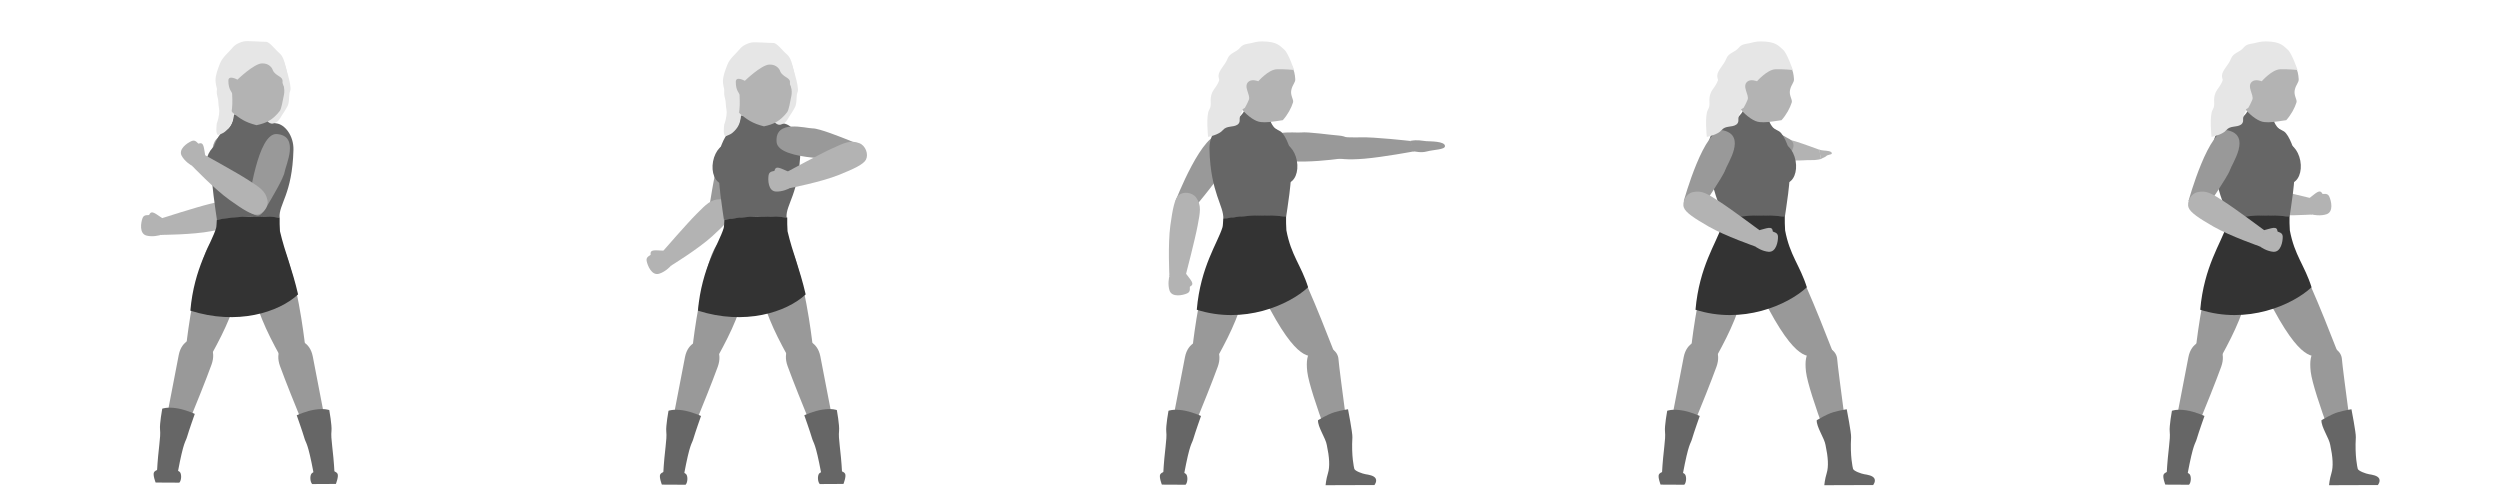 <?xml version="1.0" encoding="UTF-8" standalone="no"?>
<!-- Created with Inkscape (http://www.inkscape.org/) -->

<svg
   width="1000mm"
   height="200mm"
   viewBox="0 0 1000 200"
   version="1.1"
   id="svg1"
   inkscape:version="1.3.2 (091e20ef0f, 2023-11-25)"
   sodipodi:docname="player_v2_sketches.svg"
   xmlns:inkscape="http://www.inkscape.org/namespaces/inkscape"
   xmlns:sodipodi="http://sodipodi.sourceforge.net/DTD/sodipodi-0.dtd"
   xmlns:xlink="http://www.w3.org/1999/xlink"
   xmlns="http://www.w3.org/2000/svg"
   xmlns:svg="http://www.w3.org/2000/svg">
  <sodipodi:namedview
     id="namedview1"
     pagecolor="#ffffff"
     bordercolor="#999999"
     borderopacity="1"
     inkscape:showpageshadow="0"
     inkscape:pageopacity="0"
     inkscape:pagecheckerboard="0"
     inkscape:deskcolor="#d1d1d1"
     inkscape:document-units="mm"
     inkscape:zoom="1.2098137"
     inkscape:cx="4640.3837"
     inkscape:cy="-426.92522"
     inkscape:current-layer="layer1"
     showgrid="true">
    <inkscape:page
       x="0"
       y="0"
       width="1000"
       height="200"
       id="page32"
       margin="0"
       bleed="0"
       inkscape:label="Slash" />
    <inkscape:page
       x="-423.42"
       y="-0.696"
       width="355.478"
       height="341.797"
       id="page33"
       inkscape:label="Parts"
       margin="0"
       bleed="0" />
    <inkscape:grid
       id="grid33"
       units="mm"
       originx="0"
       originy="0"
       spacingx="100"
       spacingy="100"
       empcolor="#0099e5"
       empopacity="0.302"
       color="#0099e5"
       opacity="0.149"
       empspacing="2"
       dotted="false"
       gridanglex="30"
       gridanglez="30"
       visible="true"
       snapvisiblegridlinesonly="true"
       enabled="true" />
    <inkscape:grid
       id="grid148"
       units="mm"
       originx="0"
       originy="0"
       spacingx="20"
       spacingy="20"
       empcolor="#0099e5"
       empopacity="0.302"
       color="#0099e5"
       opacity="0.149"
       empspacing="2"
       dotted="true"
       gridanglex="30"
       gridanglez="30"
       visible="true" />
    <inkscape:page
       x="0"
       y="-200"
       width="200"
       height="200"
       id="page150"
       margin="0"
       bleed="0"
       inkscape:label="Idle" />
    <inkscape:page
       x="200"
       y="-200"
       width="1200"
       height="200"
       id="page160"
       margin="0"
       bleed="0"
       inkscape:label="Jab_A" />
  </sodipodi:namedview>
  <defs
     id="defs1" />
  <g
     inkscape:label="Layer 1"
     inkscape:groupmode="layer"
     id="layer1"
     transform="translate(-44.226,5.516)">
    <path
       style="fill:#999999;stroke:none;stroke-width:0.626;stroke-linejoin:round"
       d="m -139.166,244.348 -4.904,-0.533 c 0,0 -12.487,-31.252 -13.506,-40.013 -1.019,-8.762 2.501,-9.664 5.709,-10.023 3.209,-0.359 6.584,1.704 6.782,5.097 0.198,3.394 5.918,45.471 5.918,45.471 z"
       id="path1-5"
       inkscape:transform-center-x="-20.330234"
       inkscape:transform-center-y="61.712282"
       sodipodi:nodetypes="ccsssc" />
    <path
       style="fill:#999999;stroke:none;stroke-width:0.626;stroke-linejoin:round"
       d="m -145.507,199.356 c 0,0 -11.709,-30.861 -16.343,-38.469 -4.296,-7.054 -9.657,-7.974 -13.409,-4.748 -3.751,3.226 -4.509,7.875 -2.418,12.302 15.171,32.123 20.592,28.576 23.143,29.482 1.996,0.709 9.027,1.433 9.027,1.433 z"
       id="path2-4"
       inkscape:transform-center-x="-11.015089"
       inkscape:transform-center-y="16.441606"
       sodipodi:nodetypes="cssssc" />
    <path
       style="fill:#666666;stroke:none;stroke-width:0.626;stroke-linejoin:round"
       d="m -153.272,223.204 c 0,0 3.961,-2.412 6.585,-3.173 2.809,-0.814 5.41,-1.194 5.41,-1.194 0,0 1.85,9.475 1.749,11.211 -0.441,7.543 0.644,12.121 0.774,12.612 0.235,0.893 3.337,1.974 4.512,2.162 1.175,0.188 3.431,0.517 4.042,1.739 0.611,1.222 -0.517,2.585 -0.517,2.585 l -19.534,0.064 c 0,0 0.203,-2.362 0.949,-4.767 0.832,-2.682 0.588,-6.443 -0.459,-11.321 -0.401,-2.664 -3.722,-7.314 -3.51,-9.919 z"
       id="path3-7"
       sodipodi:nodetypes="cscssssccssc"
       inkscape:label="BootForward" />
    <path
       style="fill:#999999;fill-opacity:1;stroke:none;stroke-width:0.633;stroke-linejoin:round"
       d="m 141.474,80.524 c 0,0 1.948,-31.025 -5.833,-31.807 -9.511,-0.956 -5.781,11.986 -5.83,14.711 -0.049,2.726 4.112,17.804 4.112,17.804 z"
       id="path13"
       sodipodi:nodetypes="csscc"
       inkscape:transform-center-x="-1.9933581"
       inkscape:transform-center-y="11.119069" />
    <path
       style="fill:#999999;fill-opacity:1;stroke:none;stroke-width:0.626;stroke-linejoin:round"
       d="m -236.304,159.724 c 3.947,-0.95 10.119,-3.164 10.119,-3.164 0,0 -2.119,-20.491 -6.943,-35.46 -2.168,-6.729 -4.988,-10.083 -10.064,-8.373 -5.637,1.898 -8.561,6.221 -6.289,14.22 4.492,15.818 7.112,21.683 13.178,32.778 z"
       id="path4-9-8"
       sodipodi:nodetypes="ccsssc"
       inkscape:transform-center-x="-6.318328"
       inkscape:transform-center-y="21.74503" />
    <path
       style="fill:#999999;fill-opacity:1;stroke:none;stroke-width:0.626;stroke-linejoin:round"
       d="m -221.147,201.482 5.628,-1.417 c 0,0 -5.311,-27.962 -7.725,-40.235 -1.177,-5.983 -6.009,-7.257 -8.922,-6.425 -3.128,0.893 -6.279,4.54 -4.175,10.327 4.416,12.147 15.194,37.75 15.194,37.75 z"
       id="path5-1-9"
       sodipodi:nodetypes="ccssscc"
       inkscape:transform-center-x="-17.556143"
       inkscape:transform-center-y="62.903312" />
    <g
       id="g7-2-7"
       transform="matrix(0.789,0,0,0.789,-292.067,-21.522)"
       inkscape:label="BootOut">
      <path
         style="fill:#666666;fill-opacity:1;stroke:none;stroke-width:0.794;stroke-linejoin:round"
         d="m 86.946,294.603 c -1.036,-0.999 -1.241,-3.967 -0.419,-5.21 0.822,-1.243 4.988,-1.937 7.404,-1.895 2.416,0.042 5.188,0.573 5.861,1.883 0.673,1.31 -0.835,5.161 -0.835,5.161 z"
         id="path6-7-3"
         sodipodi:nodetypes="cssscc" />
      <path
         style="fill:#666666;fill-opacity:1;stroke:none;stroke-width:0.794;stroke-linejoin:round"
         d="m 87.703,289.305 c -3.056,-16.31 -3.865,-15.011 -4.733,-18.05 -0.868,-3.039 -3.874,-11.512 -3.874,-11.512 0,0 4.786,-2.224 9.344,-2.89 4.904,-0.717 7.161,0.258 7.161,0.258 0,0 1.408,7.76 1.12,10.474 -0.465,4.381 0.898,9.118 1.547,21.672 -2.963,0.205 -10.565,0.048 -10.565,0.048 z"
         id="path7-0-6"
         sodipodi:nodetypes="cscscsccc" />
    </g>
    <use
       x="0"
       y="0"
       xlink:href="#g30"
       id="use30"
       transform="matrix(-0.791,0.612,0.612,0.791,-19.553,38.824)"
       inkscape:transform-center-x="12.395641"
       inkscape:transform-center-y="28.097619" />
    <use
       x="0"
       y="0"
       xlink:href="#use64-5"
       id="use117"
       transform="translate(347.145,-49.79)" />
    <path
       style="fill:#999999;fill-opacity:1;stroke:none;stroke-width:0.617;stroke-linejoin:round"
       d="m 143.464,77.023 c 0.376,-2.345 3.863,-29.456 11.463,-28.918 9.29,0.657 3.566,12.465 3.162,15.09 -0.404,2.625 -5.311,10.775 -7.024,13.676 -1.713,2.901 -2.795,4.038 -3.985,3.826 -1.19,-0.212 -3.992,-1.329 -3.616,-3.673 z"
       id="path13-0"
       sodipodi:nodetypes="zsszzz"
       inkscape:transform-center-x="5.0064261"
       inkscape:transform-center-y="11.533487" />
    <path
       style="fill:#999999;fill-opacity:1;stroke:none;stroke-width:0.617;stroke-linejoin:round"
       d="m -78.571,38.936 c -2.359,-0.272 -29.404,-4.24 -30.94,3.223 -1.878,9.122 11.038,6.801 13.674,7.122 2.637,0.32 11.809,-2.201 15.065,-3.067 3.256,-0.866 4.643,-1.6 4.76,-2.803 0.117,-1.203 -0.201,-4.203 -2.56,-4.474 z"
       id="path13-0-6"
       sodipodi:nodetypes="zsszzz"
       inkscape:transform-center-x="-12.855444"
       inkscape:transform-center-y="-2.0380493"
       inkscape:label="UpperArmFar" />
    <g
       id="g29"
       inkscape:label="Head"
       transform="translate(-67.478,5.565)">
      <path
         id="path18-3"
         style="fill:#b3b3b3;fill-opacity:1;stroke:none;stroke-width:0.741;stroke-linejoin:round"
         d="m -101.197,25.117 c -5.988,2.802 -8.144,8.639 -6.935,14.794 1.209,6.155 8.48,14.393 12.997,14.675 2.073,0.213 3.875,-0.029 8.684,-0.754 1.956,-2.182 3.418,-4.894 4.104,-7.13 0.337,-1.098 -1.169,-2.764 -0.7,-4.939 0.485,-2.252 1.662,-2.971 1.585,-4.331 -0.213,-3.76 -1.421,-6.841 -5.929,-10.392 -4.606,-3.628 -7.817,-4.725 -13.806,-1.923 z"
         sodipodi:nodetypes="zzccssssz"
         inkscape:label="Face" />
      <path
         style="fill:#e6e6e6;fill-opacity:1;stroke:none;stroke-width:0.626;stroke-linejoin:round"
         d="m -81.924,33.754 c 0,0 -3.815,-0.42 -7.036,-0.283 -3.221,0.137 -7.297,4.789 -7.297,4.789 0,0 -2.49,-1.033 -3.879,0.15 -2.256,1.922 0.872,5.314 0.126,7.21 -0.629,1.597 -1.617,3.27 -1.617,3.27 l -1.963,1.18 c 0,0 -4.651,-3.418 -4.856,-4.149 -0.206,-0.731 -3.772,-7.717 -3.714,-9.902 0.056,-2.115 2.623,-4.215 3.587,-6.732 0.974,-2.54 3.345,-2.398 5.107,-4.531 1.155,-1.398 2.688,-1.414 3.999,-1.682 1.405,-0.287 2.617,-0.773 4.792,-0.76 6.193,0.038 7.161,1.939 8.805,3.287 1.645,1.348 3.945,8.153 3.945,8.153 z"
         id="path19-2"
         sodipodi:nodetypes="cscssccsssssssc"
         inkscape:label="HairScalp" />
      <path
         style="fill:#e6e6e6;fill-opacity:1;stroke:none;stroke-width:0.626;stroke-linejoin:round"
         d="m -111.634,37.116 c -0.676,2.632 -2.435,4.185 -3.058,5.644 -1.326,3.107 0.149,4.696 -1.176,6.879 -1.394,2.298 -0.46,10.872 -0.46,10.872 0,0 4.319,-0.788 5.91,-2.71 1.591,-1.922 4.08,-0.981 5.894,-2.214 0.562,-0.382 0.909,-1.114 0.827,-1.905 -0.16,-1.547 1.121,-3.569 1.121,-3.569 l -0.226,-3.651 z"
         id="path20-0"
         sodipodi:nodetypes="cssczssccc"
         inkscape:label="HairBack" />
    </g>
    <use
       x="0"
       y="0"
       xlink:href="#path4-9-8"
       inkscape:transform-center-x="6.318331"
       inkscape:transform-center-y="21.74503"
       id="use138"
       transform="translate(392.572,-22.814)" />
    <use
       x="0"
       y="0"
       xlink:href="#path5-1-9"
       inkscape:transform-center-x="17.556146"
       inkscape:transform-center-y="62.903312"
       id="use139"
       transform="translate(392.572,-22.814)" />
    <path
       d="m -238.228,97.073 c -3.275,-0.32 -6.609,-0.476 -9.95,-0.466 -5.175,0.061 -10.297,0.52 -15.176,1.361 -0.093,1.454 -0.133,2.812 -0.292,3.34 -1.882,6.248 -8.79,15.7 -10.3,33.033 18.675,5.98 35.336,0.716 43.096,-6.496 -2.356,-10.231 -5.178,-16.459 -7.252,-25.272 -0.091,-0.612 -0.187,-5.031 -0.125,-5.499 z"
       style="fill:#333333;stroke-width:0.626;stroke-linejoin:round"
       id="path22"
       sodipodi:nodetypes="cccscccc" />
    <path
       d="m -163.59,142.364 c -3.275,-0.32 -6.609,-0.476 -9.95,-0.466 -5.175,0.061 -10.297,0.52 -15.176,1.361 -0.093,1.454 -0.133,2.812 -0.292,3.34 -1.882,6.248 -8.79,15.7 -10.3,33.033 18.675,5.98 35.625,0.07 43.385,-7.142 -1.27,-10.595 -5.654,-14.509 -7.541,-24.626 -0.091,-0.612 -0.187,-5.031 -0.125,-5.499 z"
       style="fill:#333333;stroke-width:0.626;stroke-linejoin:round"
       id="path22-5"
       sodipodi:nodetypes="cccscccc" />
    <g
       id="g30"
       inkscape:label="LowerArm"
       transform="translate(-67.478,5.565)">
      <path
         style="fill:#b3b3b3;fill-opacity:1;stroke:none;stroke-width:0.633;stroke-linejoin:round"
         d="m -35.386,121.059 c -0.913,2.493 0.832,5.699 3.187,6.302 2.068,0.53 5.965,-1.164 11.83,-4.118 6.787,-3.418 16.866,-11.17 16.866,-11.17 l -4.418,-5.028 c 0,0 -13.672,4.972 -18.589,7.173 -4.917,2.201 -7.541,3.196 -8.876,6.841 z"
         id="path26"
         sodipodi:nodetypes="ssscczs"
         inkscape:transform-center-x="-13.898487"
         inkscape:transform-center-y="-4.57006" />
      <path
         style="fill:#b3b3b3;fill-opacity:1;stroke:none;stroke-width:0.6;stroke-linejoin:round"
         d="m -4.038,112.251 c 1.257,-0.332 3.827,-1.621 5.267,-3.486 1.871,-2.423 -1.383,-5.485 -3.056,-6.507 -1.541,-0.941 -2.547,0.819 -2.918,0.609 -1.98,-1.118 -2.256,1.365 -3.31,4.342 z"
         id="path27"
         sodipodi:nodetypes="cssscc"
         inkscape:transform-center-x="-30.335624"
         inkscape:transform-center-y="-14.706753" />
    </g>
    <g
       id="g28"
       transform="translate(-67.478,5.565)">
      <path
         d="m -107.301,88.669 c -3.337,0.388 -6.971,4.881 -6.82,10.625 0.467,17.744 5.879,22.561 5.533,27.978 4.879,-0.841 10.001,-1.3 15.176,-1.361 3.341,-0.01 6.675,0.146 9.95,0.466 0.437,-3.316 2.326,-13.382 2.303,-24.149 -0.003,-1.565 -2.328,-8.741 -4.59,-10.109 -4.751,-2.874 -11.354,-4.635 -21.552,-3.449 z"
         style="fill:#666666;stroke-width:0.626;stroke-linejoin:round"
         id="path23-9"
         sodipodi:nodetypes="ssccccss" />
      <ellipse
         style="fill:#666666;fill-opacity:1;stroke:none;stroke-width:0.588;stroke-linejoin:round"
         id="path24-7"
         cx="-102.206"
         cy="87.533"
         rx="5.285"
         ry="8.158"
         transform="rotate(-10.601)" />
      <path
         style="fill:#666666;fill-opacity:1;stroke:none;stroke-width:0.794;stroke-linejoin:round"
         d="m -98.122,81.412 7.101,1.333 c 0,0 0.566,0.929 0.812,3.101 0.322,2.85 1.578,4.788 3.913,6.406 L -107.195,88.919 c 3.055,-0.764 5.471,-2.355 6.928,-4.841 0.772,-1.316 2.145,-2.667 2.145,-2.667 z"
         id="path28"
         sodipodi:nodetypes="ccsccsc" />
    </g>
    <g
       id="use29"
       inkscape:label="Head"
       transform="translate(-37.793,3.842)">
      <path
         style="fill:#e6e6e6;fill-opacity:1;stroke:none;stroke-width:0.626;stroke-linejoin:round"
         d="m -109.604,40.646 c -0.676,2.632 0.279,3.943 0.341,5.402 0.131,3.107 0.634,3.265 0.333,5.448 -0.317,2.298 -0.898,3.618 -0.898,3.618 0,0 -0.758,5.245 0.873,4.555 1.631,-0.691 1.946,-0.719 3.18,-1.953 1.831,-1.83 2.412,-3.632 2.61,-6.234 l 13.238,2.373 c 0,0 1.451,2.022 3.108,1.13 0.689,-0.371 1.351,-0.114 2.86,-2.812 0.393,-0.703 2.459,-3.553 2.753,-4.823 0.54,-2.324 0.101,-3.655 0.777,-5.356 0.763,-1.92 -2.589,-11.681 -2.589,-11.681 z"
         id="path119"
         sodipodi:nodetypes="cssczsccsssscc"
         inkscape:label="HairBack" />
      <path
         id="path117"
         style="fill:#b3b3b3;fill-opacity:1;stroke:none;stroke-width:0.741;stroke-linejoin:round"
         d="m -101.197,25.117 c -5.988,2.802 -8.137,8.652 -6.935,14.794 1.202,6.143 3.326,10.005 5.385,11.528 2.059,1.523 3.987,3.18 8.808,4.388 3.874,-0.813 6.441,-2.035 9.279,-5.651 0.709,-0.904 1.222,-4.319 1.691,-6.494 0.485,-2.252 -0.363,-4.891 -0.44,-6.251 -0.213,-3.76 0.527,-6.841 -3.982,-10.392 -4.606,-3.628 -7.817,-4.725 -13.806,-1.923 z"
         sodipodi:nodetypes="zzzcssssz"
         inkscape:label="Face" />
      <path
         style="fill:#e6e6e6;fill-opacity:1;stroke:none;stroke-width:0.626;stroke-linejoin:round"
         d="m -87.553,33.461 c 0,0 -1.029,-2.484 -4.25,-2.347 -3.221,0.137 -9.776,6.503 -9.776,6.503 0,0 -3.607,-2.056 -3.614,0.394 -0.012,3.685 1.463,4.443 1.5,5.235 0.17,3.639 0.097,4.917 -0.226,7.319 0,0 -4.321,-3.912 -4.527,-4.643 -0.206,-0.731 -1.954,-5.977 -1.896,-8.163 0.056,-2.115 0.805,-4.054 1.769,-6.571 0.974,-2.54 3.345,-4.298 5.107,-6.431 1.155,-1.398 3.165,-2.189 4.476,-2.457 1.405,-0.287 6.852,0.199 8.902,0.186 1.382,-0.008 3.703,3.213 5.348,4.561 1.645,1.348 2.158,4.184 2.816,6.708 0.659,2.524 0.582,9.793 0.582,9.793 0,0 -1.865,-3.373 -2.183,-4.574 -0.16,-0.604 0.602,-1.552 -1.419,-2.736 -2.473,-1.449 -2.609,-2.777 -2.609,-2.777 z"
         id="path118"
         sodipodi:nodetypes="cscsscssssssszcssc"
         inkscape:label="HairScalp" />
    </g>
    <use
       x="0"
       y="0"
       xlink:href="#g30"
       id="use32"
       transform="matrix(-0.988,-0.153,-0.153,0.988,68.953,-66.254)"
       inkscape:transform-center-x="0.27025536"
       inkscape:transform-center-y="11.64562" />
    <path
       style="fill:#999999;fill-opacity:1;stroke:none;stroke-width:0.633;stroke-linejoin:round"
       d="m 334.931,81.046 c 0,0 14.369,-27.566 7.575,-31.437 -8.305,-4.733 -10.147,8.609 -11.298,11.08 -1.151,2.471 -3.465,17.941 -3.465,17.941 z"
       id="path63"
       sodipodi:nodetypes="csscc"
       inkscape:transform-center-x="3.2123495"
       inkscape:transform-center-y="11.868055" />
    <path
       style="fill:#999999;fill-opacity:1;stroke:none;stroke-width:0.626;stroke-linejoin:round"
       d="m 331.289,137.185 c -3.947,-0.95 -10.119,-3.164 -10.119,-3.164 0,0 2.119,-20.491 6.943,-35.46 2.168,-6.729 4.988,-10.083 10.064,-8.373 5.637,1.898 8.561,6.221 6.289,14.22 -4.492,15.818 -7.112,21.683 -13.178,32.778 z"
       id="path59"
       sodipodi:nodetypes="ccsssc"
       inkscape:transform-center-x="6.3183249"
       inkscape:transform-center-y="21.745032" />
    <path
       style="fill:#999999;fill-opacity:1;stroke:none;stroke-width:0.626;stroke-linejoin:round"
       d="m 316.131,178.944 -5.628,-1.417 c 0,0 5.311,-27.962 7.725,-40.235 1.177,-5.983 6.009,-7.257 8.922,-6.425 3.128,0.893 6.279,4.54 4.175,10.327 -4.416,12.147 -15.194,37.75 -15.194,37.75 z"
       id="path60"
       sodipodi:nodetypes="ccssscc"
       inkscape:transform-center-x="17.556141"
       inkscape:transform-center-y="62.903314" />
    <g
       id="g62"
       transform="matrix(-0.789,0,0,0.789,387.051,-44.061)">
      <path
         style="fill:#666666;fill-opacity:1;stroke:none;stroke-width:0.794;stroke-linejoin:round"
         d="m 86.946,294.603 c -1.036,-0.999 -1.241,-3.967 -0.419,-5.21 0.822,-1.243 4.988,-1.937 7.404,-1.895 2.416,0.042 5.188,0.573 5.861,1.883 0.673,1.31 -0.835,5.161 -0.835,5.161 z"
         id="path61"
         sodipodi:nodetypes="cssscc" />
      <path
         style="fill:#666666;fill-opacity:1;stroke:none;stroke-width:0.794;stroke-linejoin:round"
         d="m 87.703,289.305 c -3.056,-16.31 -3.865,-15.011 -4.733,-18.05 -0.868,-3.039 -3.874,-11.512 -3.874,-11.512 0,0 4.786,-2.224 9.344,-2.89 4.904,-0.717 7.161,0.258 7.161,0.258 0,0 1.408,7.76 1.12,10.474 -0.465,4.381 0.898,9.118 1.547,21.672 -2.963,0.205 -10.565,0.048 -10.565,0.048 z"
         id="path62"
         sodipodi:nodetypes="cscscsccc" />
    </g>
    <use
       x="0"
       y="0"
       xlink:href="#g30"
       id="use66"
       transform="matrix(-0.358,0.934,0.934,0.358,177.353,124.928)"
       inkscape:transform-center-x="22.037324"
       inkscape:transform-center-y="34.314644" />
    <use
       x="0"
       y="0"
       xlink:href="#use64-5"
       id="use116"
       transform="translate(549.941,-49.77)" />
    <g
       id="use64-5"
       transform="matrix(-1,0,0,1,-299.659,4.96)">
      <path
         d="m -107.301,88.669 c -3.337,0.388 -6.971,4.881 -6.82,10.625 0.467,17.744 5.902,21.635 5.556,27.052 4.969,-0.301 8.104,-0.566 11.665,-0.435 3.561,0.131 10.12,0.924 13.395,1.244 0.437,-3.316 2.369,-14.159 2.346,-24.927 -0.003,-1.565 -2.328,-8.741 -4.59,-10.109 -4.751,-2.874 -11.354,-4.635 -21.552,-3.449 z"
         style="fill:#666666;stroke-width:0.626;stroke-linejoin:round"
         id="path115-0"
         sodipodi:nodetypes="ssczccss" />
      <ellipse
         style="fill:#666666;fill-opacity:1;stroke:none;stroke-width:0.588;stroke-linejoin:round"
         id="ellipse115-6"
         cx="-102.206"
         cy="87.533"
         rx="5.285"
         ry="8.158"
         transform="rotate(-10.601)" />
      <path
         style="fill:#666666;fill-opacity:1;stroke:none;stroke-width:0.794;stroke-linejoin:round"
         d="m -98.122,81.412 7.101,1.333 c 0,0 0.566,0.929 0.812,3.101 0.322,2.85 1.578,4.788 3.913,6.406 L -107.195,88.919 c 3.055,-0.764 5.471,-2.355 6.928,-4.841 0.772,-1.316 2.145,-2.667 2.145,-2.667 z"
         id="path116-4"
         sodipodi:nodetypes="ccsccsc" />
    </g>
    <path
       style="fill:#999999;fill-opacity:1;stroke:none;stroke-width:0.617;stroke-linejoin:round"
       d="m 385.235,58.097 c -2.375,-0.002 -29.697,0.829 -30.364,-6.76 -0.816,-9.278 11.747,-5.486 14.403,-5.501 2.656,-0.015 11.478,3.545 14.612,4.78 3.134,1.235 4.428,2.123 4.406,3.332 -0.022,1.209 -0.683,4.152 -3.057,4.15 z"
       id="path64"
       sodipodi:nodetypes="zsszzz"
       inkscape:transform-center-x="-12.327605"
       inkscape:transform-center-y="0.98068441" />
    <use
       x="0"
       y="0"
       xlink:href="#g30"
       id="use32-4"
       transform="matrix(-0.662,0.75,0.75,0.662,224.93,45.095)"
       inkscape:transform-center-x="-9.9007462"
       inkscape:transform-center-y="6.2136114" />
    <path
       style="fill:#999999;stroke:none;stroke-width:0.626;stroke-linejoin:round"
       d="m 585.545,183.701 -4.904,-0.533 c 0,0 -12.487,-31.252 -13.506,-40.013 -1.019,-8.761 2.501,-9.664 5.709,-10.023 3.209,-0.359 6.584,1.704 6.782,5.097 0.198,3.394 5.918,45.471 5.918,45.471 z"
       id="path69"
       inkscape:transform-center-x="-20.330232"
       inkscape:transform-center-y="61.712278"
       sodipodi:nodetypes="ccsssc" />
    <path
       style="fill:#999999;stroke:none;stroke-width:0.626;stroke-linejoin:round"
       d="m 579.203,138.708 c 0,0 -11.709,-30.861 -16.343,-38.469 -4.296,-7.054 -9.657,-7.974 -13.409,-4.748 -3.751,3.226 -4.509,7.875 -2.418,12.302 15.171,32.123 20.592,28.576 23.143,29.482 1.996,0.709 9.027,1.433 9.027,1.433 z"
       id="path70"
       inkscape:transform-center-x="-11.015086"
       inkscape:transform-center-y="16.44161"
       sodipodi:nodetypes="cssssc" />
    <path
       style="fill:#666666;stroke:none;stroke-width:0.626;stroke-linejoin:round"
       d="m 571.438,162.557 c 0,0 3.961,-2.412 6.585,-3.173 2.809,-0.814 5.41,-1.194 5.41,-1.194 0,0 1.85,9.475 1.749,11.211 -0.441,7.543 0.644,12.121 0.774,12.612 0.235,0.893 3.337,1.974 4.512,2.162 1.175,0.188 3.431,0.517 4.042,1.739 0.611,1.222 -0.517,2.585 -0.517,2.585 l -19.534,0.065 c 0,0 0.203,-2.362 0.949,-4.767 0.832,-2.682 0.588,-6.443 -0.459,-11.321 -0.401,-2.664 -3.722,-7.314 -3.51,-9.919 z"
       id="path71"
       sodipodi:nodetypes="cscssssccssc" />
    <path
       style="fill:#999999;fill-opacity:1;stroke:none;stroke-width:0.626;stroke-linejoin:round"
       d="m 531.284,137.185 c -3.947,-0.95 -10.119,-3.164 -10.119,-3.164 0,0 2.119,-20.491 6.943,-35.46 2.168,-6.729 4.988,-10.083 10.064,-8.373 5.637,1.898 8.561,6.221 6.289,14.22 -4.492,15.818 -7.112,21.683 -13.178,32.778 z"
       id="path72"
       sodipodi:nodetypes="ccsssc"
       inkscape:transform-center-x="6.3183249"
       inkscape:transform-center-y="21.745032" />
    <path
       style="fill:#999999;fill-opacity:1;stroke:none;stroke-width:0.626;stroke-linejoin:round"
       d="m 516.126,178.944 -5.628,-1.417 c 0,0 5.311,-27.962 7.725,-40.235 1.177,-5.983 6.009,-7.257 8.922,-6.425 3.128,0.893 6.279,4.54 4.175,10.327 -4.416,12.147 -15.194,37.75 -15.194,37.75 z"
       id="path73"
       sodipodi:nodetypes="ccssscc"
       inkscape:transform-center-x="17.556141"
       inkscape:transform-center-y="62.903314" />
    <g
       id="g75"
       transform="matrix(-0.789,0,0,0.789,587.046,-44.061)">
      <path
         style="fill:#666666;fill-opacity:1;stroke:none;stroke-width:0.794;stroke-linejoin:round"
         d="m 86.946,294.603 c -1.036,-0.999 -1.241,-3.967 -0.419,-5.21 0.822,-1.243 4.988,-1.937 7.404,-1.895 2.416,0.042 5.188,0.573 5.861,1.883 0.673,1.31 -0.835,5.161 -0.835,5.161 z"
         id="path74"
         sodipodi:nodetypes="cssscc" />
      <path
         style="fill:#666666;fill-opacity:1;stroke:none;stroke-width:0.794;stroke-linejoin:round"
         d="m 87.703,289.305 c -3.056,-16.31 -3.865,-15.011 -4.733,-18.05 -0.868,-3.039 -3.874,-11.512 -3.874,-11.512 0,0 4.786,-2.224 9.344,-2.89 4.904,-0.717 7.161,0.258 7.161,0.258 0,0 1.408,7.76 1.12,10.474 -0.465,4.381 0.898,9.118 1.547,21.672 -2.963,0.205 -10.565,0.048 -10.565,0.048 z"
         id="path75"
         sodipodi:nodetypes="cscscsccc" />
    </g>
    <path
       style="fill:#999999;fill-opacity:1;stroke:none;stroke-width:0.633;stroke-linejoin:round"
       d="m 514.382,75.014 c 0,0 11.161,-29.013 18.559,-26.481 9.044,3.096 0.259,13.304 -0.832,15.803 -1.091,2.498 -11.159,14.469 -11.159,14.469 z"
       id="path76"
       sodipodi:nodetypes="csscc"
       inkscape:transform-center-x="5.4445082"
       inkscape:transform-center-y="9.7157517" />
    <g
       id="g123"
       transform="translate(-688.47,92.447)"
       style="fill:#999999;fill-opacity:1">
      <g
         id="use81"
         inkscape:label="LowerArm"
         transform="rotate(16.891,507.394,2152.439)"
         style="fill:#999999;fill-opacity:1">
        <path
           style="fill:#999999;fill-opacity:1;stroke:none;stroke-width:0.633;stroke-linejoin:round"
           d="m -35.386,121.059 c -0.913,2.493 -0.16,4.404 2.196,5.008 2.068,0.53 6.409,-0.85 12.274,-3.804 6.787,-3.418 17.414,-10.189 17.414,-10.189 l -2.895,-3.275 c 0,0 -14.323,3.953 -19.241,6.153 -4.917,2.201 -8.412,2.463 -9.747,6.108 z"
           id="path81"
           sodipodi:nodetypes="ssscczss"
           inkscape:transform-center-x="-13.898487"
           inkscape:transform-center-y="-4.57006" />
        <path
           style="fill:#999999;fill-opacity:1;stroke:none;stroke-width:0.6;stroke-linejoin:round"
           d="m -4.038,112.251 c 1.257,-0.332 3.273,-0.546 5.161,-1.956 2.453,-1.831 6.468,-3.36 5.992,-4.699 -0.69,-1.941 -6.459,0.562 -7.657,0.922 -2.178,0.653 -3.423,0.687 -5.977,2.27 z"
           id="path82"
           sodipodi:nodetypes="cssscc"
           inkscape:transform-center-x="-30.335624"
           inkscape:transform-center-y="-14.706753" />
      </g>
    </g>
    <path
       style="fill:#999999;fill-opacity:1;stroke:none;stroke-width:0.617;stroke-linejoin:round"
       d="m 582.006,57.731 c -2.358,0.283 -29.383,4.385 -30.955,-3.07 -1.923,-9.113 11.004,-6.856 13.639,-7.189 2.635,-0.333 11.69,0.991 14.897,1.217 3.207,0.226 4.752,1.474 4.875,2.676 0.123,1.203 -0.098,6.083 -2.456,6.366 z"
       id="path77"
       sodipodi:nodetypes="zsszzz"
       inkscape:transform-center-x="-11.167842"
       inkscape:transform-center-y="2.7068341" />
    <use
       x="0"
       y="0"
       xlink:href="#g28"
       id="use77"
       transform="translate(709.611,-50.669)"
       inkscape:transform-center-x="0.49518839"
       inkscape:transform-center-y="-22.828185" />
    <path
       d="m 558.657,81.109 c -3.275,-0.32 -6.609,-0.476 -9.95,-0.466 -5.175,0.061 -10.297,0.52 -15.176,1.361 -0.093,1.454 -0.133,2.812 -0.292,3.34 -1.882,6.248 -8.79,15.7 -10.3,33.033 18.675,5.98 36.773,-1.775 44.532,-8.987 -2.746,-8.791 -6.802,-12.665 -8.689,-22.782 -0.091,-0.612 -0.187,-5.031 -0.125,-5.499 z"
       style="fill:#333333;stroke-width:0.626;stroke-linejoin:round"
       id="path78"
       sodipodi:nodetypes="cccscccc" />
    <use
       x="0"
       y="0"
       xlink:href="#g29"
       id="use78"
       transform="translate(711.271,-16.834)" />
    <use
       x="0"
       y="0"
       xlink:href="#g30"
       id="use79"
       transform="rotate(124.59,223.856,264.321)"
       inkscape:transform-center-x="13.215402"
       inkscape:transform-center-y="38.235528" />
    <path
       style="fill:#999999;stroke:none;stroke-width:0.626;stroke-linejoin:round"
       d="m 785.033,183.701 -4.904,-0.533 c 0,0 -12.487,-31.252 -13.506,-40.013 -1.019,-8.761 2.501,-9.664 5.709,-10.023 3.209,-0.359 6.584,1.704 6.782,5.097 0.198,3.394 5.918,45.471 5.918,45.471 z"
       id="path83"
       inkscape:transform-center-x="-20.330232"
       inkscape:transform-center-y="61.712278"
       sodipodi:nodetypes="ccsssc" />
    <path
       style="fill:#999999;stroke:none;stroke-width:0.626;stroke-linejoin:round"
       d="m 778.692,138.708 c 0,0 -11.709,-30.861 -16.343,-38.469 -4.296,-7.054 -9.657,-7.974 -13.409,-4.748 -3.751,3.226 -4.509,7.875 -2.418,12.302 15.171,32.123 20.592,28.576 23.143,29.482 1.996,0.709 9.027,1.433 9.027,1.433 z"
       id="path84"
       inkscape:transform-center-x="-11.015086"
       inkscape:transform-center-y="16.44161"
       sodipodi:nodetypes="cssssc" />
    <path
       style="fill:#666666;stroke:none;stroke-width:0.626;stroke-linejoin:round"
       d="m 770.927,162.557 c 0,0 3.961,-2.412 6.585,-3.173 2.809,-0.814 5.41,-1.194 5.41,-1.194 0,0 1.85,9.475 1.749,11.211 -0.441,7.543 0.644,12.121 0.774,12.612 0.235,0.893 3.337,1.974 4.512,2.162 1.175,0.188 3.431,0.517 4.042,1.739 0.611,1.222 -0.517,2.585 -0.517,2.585 l -19.534,0.065 c 0,0 0.203,-2.362 0.949,-4.767 0.832,-2.682 0.588,-6.443 -0.459,-11.321 -0.401,-2.664 -3.722,-7.314 -3.51,-9.919 z"
       id="path85"
       sodipodi:nodetypes="cscssssccssc" />
    <path
       style="fill:#999999;fill-opacity:1;stroke:none;stroke-width:0.626;stroke-linejoin:round"
       d="m 730.772,137.185 c -3.947,-0.95 -10.119,-3.164 -10.119,-3.164 0,0 2.119,-20.491 6.943,-35.46 2.168,-6.729 4.988,-10.083 10.064,-8.373 5.637,1.898 8.561,6.221 6.289,14.22 -4.492,15.818 -7.112,21.683 -13.178,32.778 z"
       id="path86"
       sodipodi:nodetypes="ccsssc"
       inkscape:transform-center-x="6.3183249"
       inkscape:transform-center-y="21.745032" />
    <path
       style="fill:#999999;fill-opacity:1;stroke:none;stroke-width:0.626;stroke-linejoin:round"
       d="m 715.615,178.944 -5.628,-1.417 c 0,0 5.311,-27.962 7.725,-40.235 1.177,-5.983 6.009,-7.257 8.922,-6.425 3.128,0.893 6.279,4.54 4.175,10.327 -4.416,12.147 -15.194,37.75 -15.194,37.75 z"
       id="path87"
       sodipodi:nodetypes="ccssscc"
       inkscape:transform-center-x="17.556141"
       inkscape:transform-center-y="62.903314" />
    <g
       id="g89"
       transform="matrix(-0.789,0,0,0.789,786.535,-44.061)">
      <path
         style="fill:#666666;fill-opacity:1;stroke:none;stroke-width:0.794;stroke-linejoin:round"
         d="m 86.946,294.603 c -1.036,-0.999 -1.241,-3.967 -0.419,-5.21 0.822,-1.243 4.988,-1.937 7.404,-1.895 2.416,0.042 5.188,0.573 5.861,1.883 0.673,1.31 -0.835,5.161 -0.835,5.161 z"
         id="path88"
         sodipodi:nodetypes="cssscc" />
      <path
         style="fill:#666666;fill-opacity:1;stroke:none;stroke-width:0.794;stroke-linejoin:round"
         d="m 87.703,289.305 c -3.056,-16.31 -3.865,-15.011 -4.733,-18.05 -0.868,-3.039 -3.874,-11.512 -3.874,-11.512 0,0 4.786,-2.224 9.344,-2.89 4.904,-0.717 7.161,0.258 7.161,0.258 0,0 1.408,7.76 1.12,10.474 -0.465,4.381 0.898,9.118 1.547,21.672 -2.963,0.205 -10.565,0.048 -10.565,0.048 z"
         id="path89"
         sodipodi:nodetypes="cscscsccc" />
    </g>
    <g
       id="g92"
       inkscape:label="LowerArm"
       transform="rotate(35.989,466.774,1325.909)"
       inkscape:transform-center-x="-13.957078"
       inkscape:transform-center-y="3.4126073">
      <path
         style="fill:#b3b3b3;fill-opacity:1;stroke:none;stroke-width:0.576;stroke-linejoin:round"
         d="m -49.088,125.1 c -0.489,2.229 0.463,5.064 2.836,5.146 2.136,0.074 1.737,0.572 7.138,-3.111 2.606,-1.777 3.704,-2.932 5.204,-3.948 2.1,-1.424 3.15,-2.843 3.15,-2.843 l -2.695,-2.614 c 0,0 -6.486,1.808 -9.569,2.861 -3.083,1.052 -5.619,2.481 -6.064,4.51 z"
         id="path91"
         sodipodi:nodetypes="sssscczs"
         inkscape:transform-center-x="-13.898487"
         inkscape:transform-center-y="-3.7758644" />
      <path
         style="fill:#b3b3b3;fill-opacity:1;stroke:none;stroke-width:0.397;stroke-linejoin:round"
         d="m -30.788,120.352 c 0.389,-0.915 0.983,-1.593 1.048,-2.229 0.035,-0.34 0.252,-0.585 0.649,-1.096 0.377,-0.485 0.76,-0.789 0.456,-1.122 -0.592,-0.647 -2.495,0.588 -3.21,1.029 -1.027,0.634 -0.86,0.408 -1.768,0.82 z"
         id="path92"
         sodipodi:nodetypes="csssscc"
         inkscape:transform-center-x="-16.105064"
         inkscape:transform-center-y="-12.151006" />
    </g>
    <path
       style="fill:#999999;fill-opacity:1;stroke:none;stroke-width:0.457;stroke-linejoin:round"
       d="m 758.166,59.006 c -1.314,-0.155 -13.501,0.805 -11.876,-6.521 1.986,-8.956 7.941,-4.505 9.415,-4.348 1.474,0.157 2.58,1.103 4.167,1.891 1.587,0.788 1.979,2.245 1.649,3.403 -0.33,1.158 -2.041,5.73 -3.355,5.575 z"
       id="path93"
       sodipodi:nodetypes="zsszzz"
       inkscape:transform-center-x="-2.7411752"
       inkscape:transform-center-y="1.564106" />
    <use
       x="0"
       y="0"
       xlink:href="#g28"
       id="use93"
       transform="translate(909.1,-50.669)"
       inkscape:transform-center-x="0.49518839"
       inkscape:transform-center-y="-22.828185" />
    <path
       style="fill:#999999;fill-opacity:1;stroke:none;stroke-width:0.633;stroke-linejoin:round"
       d="m 717.753,74.834 c 0,0 8.24,-29.974 15.852,-28.185 9.306,2.187 1.572,13.214 0.733,15.808 -0.839,2.594 -9.675,15.501 -9.675,15.501 z"
       id="path90"
       sodipodi:nodetypes="csscc"
       inkscape:transform-center-x="5.1779552"
       inkscape:transform-center-y="8.2339869" />
    <path
       d="m 758.145,81.109 c -3.275,-0.32 -6.609,-0.476 -9.95,-0.466 -5.175,0.061 -10.297,0.52 -15.176,1.361 -0.093,1.454 -0.133,2.812 -0.292,3.34 -1.882,6.248 -8.79,15.7 -10.3,33.033 18.675,5.98 36.773,-1.775 44.532,-8.987 -2.746,-8.791 -6.802,-12.665 -8.689,-22.782 -0.091,-0.612 -0.187,-5.031 -0.125,-5.499 z"
       style="fill:#333333;stroke-width:0.626;stroke-linejoin:round"
       id="path94"
       sodipodi:nodetypes="cccscccc" />
    <use
       x="0"
       y="0"
       xlink:href="#g29"
       id="use94"
       transform="translate(910.759,-16.834)" />
    <use
       x="0"
       y="0"
       xlink:href="#g30"
       id="use95"
       transform="rotate(56.667,360.449,863.218)" />
    <use
       x="0"
       y="0"
       xlink:href="#use29"
       id="use122"
       transform="translate(278.566,-15.111)" />
    <use
       x="0"
       y="0"
       xlink:href="#use29"
       id="use122-8"
       transform="translate(481.533,-14.645)" />
    <use
       x="0"
       y="0"
       xlink:href="#g123"
       id="use124"
       transform="rotate(5.005,1285.747,7959.716)"
       style="fill:#999999;fill-opacity:1"
       inkscape:transform-center-x="-18.04894"
       inkscape:transform-center-y="0.64112804" />
    <path
       style="fill:#999999;stroke:none;stroke-width:0.626;stroke-linejoin:round"
       d="m 986.922,183.701 -4.904,-0.533 c 0,0 -12.487,-31.252 -13.506,-40.013 -1.019,-8.761 2.501,-9.664 5.709,-10.023 3.209,-0.359 6.584,1.704 6.782,5.097 0.198,3.394 5.918,45.471 5.918,45.471 z"
       id="path125"
       inkscape:transform-center-x="-20.330232"
       inkscape:transform-center-y="61.712278"
       sodipodi:nodetypes="ccsssc" />
    <path
       style="fill:#999999;stroke:none;stroke-width:0.626;stroke-linejoin:round"
       d="m 980.581,138.708 c 0,0 -11.709,-30.861 -16.343,-38.469 -4.296,-7.054 -9.657,-7.974 -13.409,-4.748 -3.751,3.226 -4.509,7.875 -2.418,12.302 15.171,32.123 20.592,28.576 23.143,29.482 1.996,0.709 9.027,1.433 9.027,1.433 z"
       id="path126"
       inkscape:transform-center-x="-11.015086"
       inkscape:transform-center-y="16.44161"
       sodipodi:nodetypes="cssssc" />
    <path
       style="fill:#666666;stroke:none;stroke-width:0.626;stroke-linejoin:round"
       d="m 972.816,162.557 c 0,0 3.961,-2.412 6.585,-3.173 2.809,-0.814 5.41,-1.194 5.41,-1.194 0,0 1.85,9.475 1.749,11.211 -0.441,7.543 0.644,12.121 0.774,12.612 0.235,0.893 3.337,1.974 4.512,2.162 1.175,0.188 3.431,0.517 4.042,1.739 0.611,1.222 -0.517,2.585 -0.517,2.585 l -19.534,0.065 c 0,0 0.203,-2.362 0.949,-4.767 0.832,-2.682 0.588,-6.443 -0.459,-11.321 -0.401,-2.664 -3.722,-7.314 -3.51,-9.919 z"
       id="path127"
       sodipodi:nodetypes="cscssssccssc" />
    <path
       style="fill:#999999;fill-opacity:1;stroke:none;stroke-width:0.626;stroke-linejoin:round"
       d="m 932.661,137.185 c -3.947,-0.95 -10.119,-3.164 -10.119,-3.164 0,0 2.119,-20.491 6.943,-35.46 2.168,-6.729 4.988,-10.083 10.064,-8.373 5.637,1.898 8.561,6.221 6.289,14.22 -4.492,15.818 -7.112,21.683 -13.178,32.778 z"
       id="path128"
       sodipodi:nodetypes="ccsssc"
       inkscape:transform-center-x="6.3183249"
       inkscape:transform-center-y="21.745032" />
    <path
       style="fill:#999999;fill-opacity:1;stroke:none;stroke-width:0.626;stroke-linejoin:round"
       d="m 917.504,178.944 -5.628,-1.417 c 0,0 5.311,-27.962 7.725,-40.235 1.177,-5.983 6.009,-7.257 8.922,-6.425 3.128,0.893 6.279,4.54 4.175,10.327 -4.416,12.147 -15.194,37.75 -15.194,37.75 z"
       id="path129"
       sodipodi:nodetypes="ccssscc"
       inkscape:transform-center-x="17.556141"
       inkscape:transform-center-y="62.903314" />
    <g
       id="g131"
       transform="matrix(-0.789,0,0,0.789,988.424,-44.061)">
      <path
         style="fill:#666666;fill-opacity:1;stroke:none;stroke-width:0.794;stroke-linejoin:round"
         d="m 86.946,294.603 c -1.036,-0.999 -1.241,-3.967 -0.419,-5.21 0.822,-1.243 4.988,-1.937 7.404,-1.895 2.416,0.042 5.188,0.573 5.861,1.883 0.673,1.31 -0.835,5.161 -0.835,5.161 z"
         id="path130"
         sodipodi:nodetypes="cssscc" />
      <path
         style="fill:#666666;fill-opacity:1;stroke:none;stroke-width:0.794;stroke-linejoin:round"
         d="m 87.703,289.305 c -3.056,-16.31 -3.865,-15.011 -4.733,-18.05 -0.868,-3.039 -3.874,-11.512 -3.874,-11.512 0,0 4.786,-2.224 9.344,-2.89 4.904,-0.717 7.161,0.258 7.161,0.258 0,0 1.408,7.76 1.12,10.474 -0.465,4.381 0.898,9.118 1.547,21.672 -2.963,0.205 -10.565,0.048 -10.565,0.048 z"
         id="path131"
         sodipodi:nodetypes="cscscsccc" />
    </g>
    <use
       x="0"
       y="0"
       xlink:href="#g30"
       id="use150"
       transform="rotate(33.85,510.405,1807.881)"
       inkscape:transform-center-x="-1.4555831"
       inkscape:transform-center-y="24.150609" />
    <use
       x="0"
       y="0"
       xlink:href="#g28"
       id="use134"
       transform="translate(1110.989,-50.669)"
       inkscape:transform-center-x="0.49518839"
       inkscape:transform-center-y="-22.828185" />
    <path
       style="fill:#999999;fill-opacity:1;stroke:none;stroke-width:0.633;stroke-linejoin:round"
       d="m 919.642,74.834 c 0,0 8.24,-29.974 15.852,-28.185 9.306,2.187 1.572,13.214 0.733,15.808 -0.839,2.594 -9.675,15.501 -9.675,15.501 z"
       id="path135"
       sodipodi:nodetypes="csscc"
       inkscape:transform-center-x="5.1779552"
       inkscape:transform-center-y="8.2339869" />
    <path
       d="m 960.034,81.109 c -3.275,-0.32 -6.609,-0.476 -9.95,-0.466 -5.175,0.061 -10.297,0.52 -15.176,1.361 -0.093,1.454 -0.133,2.812 -0.292,3.34 -1.882,6.248 -8.79,15.7 -10.3,33.033 18.675,5.98 36.773,-1.775 44.532,-8.987 -2.746,-8.791 -6.802,-12.665 -8.689,-22.782 -0.091,-0.612 -0.187,-5.031 -0.125,-5.499 z"
       style="fill:#333333;stroke-width:0.626;stroke-linejoin:round"
       id="path136"
       sodipodi:nodetypes="cccscccc" />
    <use
       x="0"
       y="0"
       xlink:href="#g29"
       id="use136"
       transform="translate(1112.648,-16.834)" />
    <use
       x="0"
       y="0"
       xlink:href="#g30"
       id="use137"
       transform="rotate(56.667,461.394,1050.431)" />
    <use
       x="0"
       y="0"
       xlink:href="#g7-2-7"
       id="use140"
       transform="translate(392.572,-22.814)" />
    <use
       x="0"
       y="0"
       xlink:href="#path4-9-8"
       inkscape:transform-center-x="-6.3183321"
       inkscape:transform-center-y="21.74503"
       id="use142"
       transform="matrix(-1,0,0,1,-107.516,-23.373)" />
    <use
       x="0"
       y="0"
       xlink:href="#path22"
       id="use141"
       transform="translate(394.313,-15.597)" />
    <use
       x="0"
       y="0"
       xlink:href="#path5-1-9"
       inkscape:transform-center-x="-17.556147"
       inkscape:transform-center-y="62.903312"
       id="use143"
       transform="matrix(-1,0,0,1,-107.516,-23.373)" />
    <use
       x="0"
       y="0"
       xlink:href="#g7-2-7"
       id="use144"
       transform="matrix(-1,0,0,1,-107.516,-23.373)" />
    <use
       x="0"
       y="0"
       xlink:href="#path4-9-8"
       inkscape:transform-center-x="6.318331"
       inkscape:transform-center-y="21.74503"
       id="use145"
       transform="translate(595.605,-22.814)" />
    <use
       x="0"
       y="0"
       xlink:href="#path5-1-9"
       inkscape:transform-center-x="17.556146"
       inkscape:transform-center-y="62.903312"
       id="use146"
       transform="translate(595.605,-22.814)" />
    <use
       x="0"
       y="0"
       xlink:href="#g7-2-7"
       id="use147"
       transform="translate(595.605,-22.814)" />
    <use
       x="0"
       y="0"
       xlink:href="#path22"
       id="use148"
       transform="translate(597.346,-15.597)" />
    <path
       style="fill:#999999;stroke:none;stroke-width:0.626;stroke-linejoin:round"
       d="m 186.535,-15.957 -4.904,-0.533 c 0,0 -12.487,-31.252 -13.506,-40.013 -1.019,-8.761 2.501,-9.664 5.709,-10.023 3.209,-0.359 6.584,1.704 6.782,5.097 0.198,3.394 5.918,45.471 5.918,45.471 z"
       id="path150"
       inkscape:transform-center-x="-20.330232"
       inkscape:transform-center-y="61.712278"
       sodipodi:nodetypes="ccsssc" />
    <path
       style="fill:#999999;stroke:none;stroke-width:0.626;stroke-linejoin:round"
       d="m 180.194,-60.95 c 0,0 -11.709,-30.861 -16.343,-38.469 -4.296,-7.053 -9.657,-7.974 -13.409,-4.748 -3.751,3.226 -4.509,7.875 -2.418,12.302 15.171,32.123 20.592,28.576 23.143,29.482 1.996,0.709 9.027,1.433 9.027,1.433 z"
       id="path151"
       inkscape:transform-center-x="-11.015086"
       inkscape:transform-center-y="16.44161"
       sodipodi:nodetypes="cssssc" />
    <path
       style="fill:#666666;stroke:none;stroke-width:0.626;stroke-linejoin:round"
       d="m 172.429,-37.101 c 0,0 3.961,-2.412 6.585,-3.173 2.809,-0.814 5.41,-1.194 5.41,-1.194 0,0 1.85,9.475 1.749,11.211 -0.441,7.543 0.644,12.121 0.774,12.612 0.235,0.893 3.337,1.974 4.512,2.162 1.175,0.188 3.431,0.517 4.042,1.739 0.611,1.222 -0.517,2.585 -0.517,2.585 l -19.534,0.065 c 0,0 0.203,-2.362 0.949,-4.767 0.832,-2.682 0.588,-6.443 -0.459,-11.321 -0.401,-2.664 -3.722,-7.314 -3.51,-9.919 z"
       id="path152"
       sodipodi:nodetypes="cscssssccssc" />
    <path
       style="fill:#999999;fill-opacity:1;stroke:none;stroke-width:0.626;stroke-linejoin:round"
       d="m 132.275,-62.473 c -3.947,-0.95 -10.119,-3.164 -10.119,-3.164 0,0 2.119,-20.491 6.943,-35.46 2.168,-6.729 4.988,-10.083 10.064,-8.373 5.637,1.898 8.561,6.221 6.289,14.22 -4.492,15.818 -7.112,21.683 -13.178,32.778 z"
       id="path153"
       sodipodi:nodetypes="ccsssc"
       inkscape:transform-center-x="6.3183249"
       inkscape:transform-center-y="21.745032" />
    <path
       style="fill:#999999;fill-opacity:1;stroke:none;stroke-width:0.626;stroke-linejoin:round"
       d="m 117.117,-20.714 -5.628,-1.417 c 0,0 5.311,-27.962 7.725,-40.235 1.177,-5.983 6.009,-7.257 8.922,-6.425 3.128,0.893 6.279,4.54 4.175,10.327 -4.416,12.147 -15.194,37.75 -15.194,37.75 z"
       id="path154"
       sodipodi:nodetypes="ccssscc"
       inkscape:transform-center-x="17.556141"
       inkscape:transform-center-y="62.903314" />
    <g
       id="g156"
       transform="matrix(-0.789,0,0,0.789,188.037,-243.719)">
      <path
         style="fill:#666666;fill-opacity:1;stroke:none;stroke-width:0.794;stroke-linejoin:round"
         d="m 86.946,294.603 c -1.036,-0.999 -1.241,-3.967 -0.419,-5.21 0.822,-1.243 4.988,-1.937 7.404,-1.895 2.416,0.042 5.188,0.573 5.861,1.883 0.673,1.31 -0.835,5.161 -0.835,5.161 z"
         id="path155"
         sodipodi:nodetypes="cssscc" />
      <path
         style="fill:#666666;fill-opacity:1;stroke:none;stroke-width:0.794;stroke-linejoin:round"
         d="m 87.703,289.305 c -3.056,-16.31 -3.865,-15.011 -4.733,-18.05 -0.868,-3.039 -3.874,-11.512 -3.874,-11.512 0,0 4.786,-2.224 9.344,-2.89 4.904,-0.717 7.161,0.258 7.161,0.258 0,0 1.408,7.76 1.12,10.474 -0.465,4.381 0.898,9.118 1.547,21.672 -2.963,0.205 -10.565,0.048 -10.565,0.048 z"
         id="path156"
         sodipodi:nodetypes="cscscsccc" />
    </g>
    <use
       x="0"
       y="0"
       xlink:href="#path13-0-6"
       inkscape:transform-center-x="-9.0374325"
       inkscape:transform-center-y="9.0904914"
       id="use160"
       transform="matrix(0.821,0.57,0.57,-0.821,215.307,-50.191)" />
    <use
       x="0"
       y="0"
       xlink:href="#g30"
       id="use156"
       transform="rotate(-11.988,-1198.809,-1299.002)"
       inkscape:transform-center-x="-18.838059"
       inkscape:transform-center-y="16.023085" />
    <use
       x="0"
       y="0"
       xlink:href="#g28"
       id="use157"
       transform="translate(310.602,-250.327)"
       inkscape:transform-center-x="0.49518839"
       inkscape:transform-center-y="-22.828185" />
    <path
       style="fill:#999999;fill-opacity:1;stroke:none;stroke-width:0.633;stroke-linejoin:round"
       d="m 136.214,-119.116 c 0,0 -11.57,-28.852 -4.427,-32.033 8.733,-3.888 9.245,9.571 10.146,12.144 0.901,2.573 1.673,18.196 1.673,18.196 z"
       id="path157"
       sodipodi:nodetypes="csscc"
       inkscape:transform-center-x="-3.3503523"
       inkscape:transform-center-y="13.974064" />
    <path
       d="m 159.647,-118.549 c -3.275,-0.32 -6.609,-0.476 -9.95,-0.466 -5.175,0.061 -10.297,0.52 -15.176,1.361 -0.093,1.454 -0.133,2.812 -0.292,3.34 -1.882,6.248 -8.79,15.7 -10.3,33.033 18.675,5.98 36.773,-1.775 44.532,-8.987 -2.746,-8.791 -6.802,-12.665 -8.689,-22.782 -0.091,-0.612 -0.187,-5.031 -0.125,-5.499 z"
       style="fill:#333333;stroke-width:0.626;stroke-linejoin:round"
       id="path158"
       sodipodi:nodetypes="cccscccc" />
    <use
       x="0"
       y="0"
       xlink:href="#g29"
       id="use158"
       transform="translate(312.262,-216.492)" />
    <use
       x="0"
       y="0"
       xlink:href="#g30"
       id="use159"
       transform="rotate(-26.825,-503.173,-496.585)"
       inkscape:transform-center-x="-8.4586785"
       inkscape:transform-center-y="-14.560778" />
    <path
       style="fill:#999999;fill-opacity:1;stroke:none;stroke-width:0.626;stroke-linejoin:round"
       d="m 532.275,-62.473 c -3.947,-0.95 -10.119,-3.164 -10.119,-3.164 0,0 2.119,-20.491 6.943,-35.46 2.168,-6.729 4.988,-10.083 10.064,-8.373 5.637,1.898 8.561,6.221 6.289,14.22 -4.492,15.818 -7.112,21.683 -13.178,32.778 z"
       id="path163"
       sodipodi:nodetypes="ccsssc"
       inkscape:transform-center-x="6.3183249"
       inkscape:transform-center-y="21.745032" />
    <path
       style="fill:#999999;fill-opacity:1;stroke:none;stroke-width:0.626;stroke-linejoin:round"
       d="m 517.118,-20.714 -5.628,-1.417 c 0,0 5.311,-27.962 7.725,-40.235 1.177,-5.983 6.009,-7.257 8.922,-6.425 3.128,0.893 6.279,4.54 4.175,10.327 -4.416,12.147 -15.194,37.75 -15.194,37.75 z"
       id="path164"
       sodipodi:nodetypes="ccssscc"
       inkscape:transform-center-x="17.556141"
       inkscape:transform-center-y="62.903314" />
    <g
       id="g166"
       transform="matrix(-0.789,0,0,0.789,588.038,-243.719)">
      <path
         style="fill:#666666;fill-opacity:1;stroke:none;stroke-width:0.794;stroke-linejoin:round"
         d="m 86.946,294.603 c -1.036,-0.999 -1.241,-3.967 -0.419,-5.21 0.822,-1.243 4.988,-1.937 7.404,-1.895 2.416,0.042 5.188,0.573 5.861,1.883 0.673,1.31 -0.835,5.161 -0.835,5.161 z"
         id="path165"
         sodipodi:nodetypes="cssscc" />
      <path
         style="fill:#666666;fill-opacity:1;stroke:none;stroke-width:0.794;stroke-linejoin:round"
         d="m 87.703,289.305 c -3.056,-16.31 -3.865,-15.011 -4.733,-18.05 -0.868,-3.039 -3.874,-11.512 -3.874,-11.512 0,0 4.786,-2.224 9.344,-2.89 4.904,-0.717 7.161,0.258 7.161,0.258 0,0 1.408,7.76 1.12,10.474 -0.465,4.381 0.898,9.118 1.547,21.672 -2.963,0.205 -10.565,0.048 -10.565,0.048 z"
         id="path166"
         sodipodi:nodetypes="cscscsccc" />
    </g>
    <use
       x="0"
       y="0"
       xlink:href="#path13-0-6"
       inkscape:transform-center-x="1.9245146"
       inkscape:transform-center-y="14.234887"
       id="use166"
       transform="matrix(-0.078,0.997,0.997,0.078,499.862,-47.781)" />
    <use
       x="0"
       y="0"
       xlink:href="#g30"
       id="use167"
       transform="rotate(16.927,1070.636,2177.125)"
       inkscape:transform-center-x="-11.755433"
       inkscape:transform-center-y="24.251893" />
    <use
       x="0"
       y="0"
       xlink:href="#g28"
       id="use168"
       transform="translate(710.603,-253.544)"
       inkscape:transform-center-x="0.49518839"
       inkscape:transform-center-y="-22.828185" />
    <use
       x="0"
       y="0"
       xlink:href="#g29"
       id="use169"
       transform="translate(712.262,-219.708)" />
    <path
       style="fill:#999999;fill-opacity:1;stroke:none;stroke-width:0.633;stroke-linejoin:round"
       d="m 508.013,-139.547 c 0,0 30.903,-3.363 30.349,-11.163 -0.678,-9.535 -12.795,-3.656 -15.489,-3.24 -2.694,0.416 -16.844,7.084 -16.844,7.084 z"
       id="path168"
       sodipodi:nodetypes="csscc"
       inkscape:transform-center-x="14.014475"
       inkscape:transform-center-y="2.9782643" />
    <path
       style="fill:#999999;fill-opacity:1;stroke:none;stroke-width:0.626;stroke-linejoin:round"
       d="m 559.758,-62.623 c 3.947,-0.95 10.119,-3.164 10.119,-3.164 0,0 -2.119,-20.491 -6.943,-35.46 -2.168,-6.729 -4.988,-10.083 -10.064,-8.373 -5.637,1.898 -8.561,6.221 -6.289,14.22 4.492,15.818 7.112,21.683 13.178,32.778 z"
       id="path199"
       sodipodi:nodetypes="ccsssc"
       inkscape:transform-center-x="-6.3183207"
       inkscape:transform-center-y="21.745032" />
    <use
       x="0"
       y="0"
       xlink:href="#g30"
       id="use170"
       transform="rotate(21.229,926.394,1609.72)"
       inkscape:transform-center-x="6.8570112"
       inkscape:transform-center-y="14.784026" />
    <path
       style="fill:#999999;stroke:none;stroke-width:0.626;stroke-linejoin:round"
       d="m 779.672,-14.303 -4.535,-1.941 c 0,0 -2.823,-33.535 -1.241,-42.213 1.582,-8.677 5.212,-8.513 8.386,-7.921 3.174,0.593 5.8,3.551 4.999,6.855 -0.801,3.304 -7.609,45.219 -7.609,45.219 z"
       id="path170"
       inkscape:transform-center-x="0.46171698"
       inkscape:transform-center-y="24.758109"
       sodipodi:nodetypes="ccsssc" />
    <path
       style="fill:#999999;stroke:none;stroke-width:0.626;stroke-linejoin:round"
       d="m 787.606,-61.851 c 0,0 -17.801,-27.796 -23.9,-34.289 -5.654,-6.02 -11.09,-5.819 -14.098,-1.891 -3.008,3.928 -2.795,8.634 0.161,12.537 21.448,28.319 26.025,23.734 28.707,24.097 2.099,0.284 9.129,-0.453 9.129,-0.453 z"
       id="path171"
       inkscape:transform-center-x="-15.005575"
       inkscape:transform-center-y="13.19036"
       sodipodi:nodetypes="cssssc" />
    <path
       style="fill:#666666;stroke:none;stroke-width:0.626;stroke-linejoin:round"
       d="m 772.74,-38.965 c 0,0 4.497,-1.134 7.229,-1.085 2.924,0.053 6.337,1.595 6.337,1.595 0,0 -0.977,4.587 -1.54,6.713 -1.935,7.304 -2.658,13.719 -2.529,14.21 0.235,0.893 2.52,1.761 3.696,1.949 1.175,0.188 3.431,0.517 4.042,1.739 0.611,1.222 -0.517,2.585 -0.517,2.585 l -19.534,0.065 c 0,0 0.203,-2.362 0.949,-4.767 0.832,-2.682 1.724,-8.574 0.677,-13.452 -0.401,-2.664 0.218,-7.127 1.19,-9.552 z"
       id="path172"
       sodipodi:nodetypes="cscssssccsscc" />
    <use
       x="0"
       y="0"
       xlink:href="#g30"
       id="use177"
       transform="rotate(37.766,671.688,1203.66)"
       inkscape:transform-center-x="-2.178506"
       inkscape:transform-center-y="26.46475" />
    <g
       id="use180"
       inkscape:label="LowerArm"
       transform="matrix(0.958,-0.286,-0.286,-0.958,-31.597,197.559)">
      <path
         style="fill:#b3b3b3;fill-opacity:1;stroke:none;stroke-width:0.633;stroke-linejoin:round"
         d="m -35.386,121.059 c -0.913,2.493 0.832,5.699 3.187,6.302 2.068,0.53 5.965,-1.164 11.83,-4.118 6.787,-3.418 16.866,-11.17 16.866,-11.17 l -4.418,-5.028 c 0,0 -13.672,4.972 -18.589,7.173 -4.917,2.201 -7.541,3.196 -8.876,6.841 z"
         id="path181"
         sodipodi:nodetypes="ssscczs"
         inkscape:transform-center-x="-13.898487"
         inkscape:transform-center-y="-4.57006" />
      <path
         style="fill:#b3b3b3;fill-opacity:1;stroke:none;stroke-width:0.6;stroke-linejoin:round"
         d="m -4.038,112.251 c 1.257,-0.332 2.855,-2.117 4.712,-3.569 0.903,-0.706 1.139,-2.031 0.136,-3.513 -1.24,-1.831 -1.352,-4.035 -5.664,-1.837 -3.829,1.952 -1.937,2.816 -3.2,3.877 z"
         id="path182"
         sodipodi:nodetypes="cssscc"
         inkscape:transform-center-x="-30.335624"
         inkscape:transform-center-y="-14.706753" />
    </g>
    <use
       x="0"
       y="0"
       xlink:href="#path13-0-6"
       inkscape:transform-center-x="7.1626013"
       inkscape:transform-center-y="12.298953"
       id="use176"
       transform="matrix(-0.428,0.904,0.904,0.428,648.918,-64.878)" />
    <use
       x="0"
       y="0"
       xlink:href="#g28"
       id="use178"
       transform="translate(910.602,-244.711)"
       inkscape:transform-center-x="0.49518839"
       inkscape:transform-center-y="-22.828185" />
    <use
       x="0"
       y="0"
       xlink:href="#g30"
       id="use219"
       transform="matrix(0.949,-0.315,-0.315,-0.949,919.335,-51.977)"
       inkscape:transform-center-x="-16.852306"
       inkscape:transform-center-y="3.9802587" />
    <use
       x="0"
       y="0"
       xlink:href="#path13-0-6"
       inkscape:transform-center-x="-13.067411"
       inkscape:transform-center-y="1.379693"
       id="use181"
       transform="matrix(0.993,-0.117,-0.141,-1.197,868.059,-101.36)" />
    <use
       x="0"
       y="0"
       xlink:href="#g29"
       id="use179"
       transform="translate(912.262,-210.876)" />
    <path
       style="fill:#999999;stroke:none;stroke-width:0.626;stroke-linejoin:round"
       d="m 710.27,-12.623 -2.428,-4.294 c 0,0 18.101,-28.371 24.624,-34.309 6.522,-5.938 9.308,-3.606 11.472,-1.209 2.164,2.397 2.457,6.342 -0.185,8.482 -2.641,2.141 -33.483,31.33 -33.483,31.33 z"
       id="path196"
       inkscape:transform-center-x="15.377044"
       inkscape:transform-center-y="18.566165"
       sodipodi:nodetypes="ccsssc" />
    <path
       style="fill:#999999;stroke:none;stroke-width:0.626;stroke-linejoin:round"
       d="m 745.424,-45.608 c 0,0 2.713,-32.896 1.805,-41.758 -0.842,-8.216 -5.285,-11.354 -10.06,-10.056 -4.775,1.298 -7.46,5.167 -7.478,10.064 -0.131,35.525 6.288,34.656 8.201,36.572 1.497,1.499 7.532,5.178 7.532,5.178 z"
       id="path197"
       inkscape:transform-center-x="-1.3466889"
       inkscape:transform-center-y="21.010051"
       sodipodi:nodetypes="cssssc" />
    <path
       d="m 759.648,-112.933 c -3.275,-0.32 -6.609,-0.476 -9.95,-0.466 -5.175,0.061 -10.297,0.52 -15.176,1.361 -0.093,1.454 -0.133,2.812 -0.292,3.34 -1.882,6.248 -5.819,13.19 -4.614,32.264 18.675,5.98 35.657,-0.755 43.416,-7.967 -2.746,-8.791 -11.371,-12.916 -13.259,-23.033 -0.091,-0.612 -0.187,-5.031 -0.125,-5.499 z"
       style="fill:#333333;stroke-width:0.626;stroke-linejoin:round"
       id="path180"
       sodipodi:nodetypes="cccscccc" />
    <path
       style="fill:#999999;stroke:none;stroke-width:0.626;stroke-linejoin:round"
       d="m 1186.536,-15.958 -4.904,-0.533 c 0,0 -12.487,-31.252 -13.506,-40.013 -1.019,-8.761 2.501,-9.664 5.71,-10.023 3.209,-0.359 6.584,1.704 6.782,5.097 0.198,3.394 5.918,45.471 5.918,45.471 z"
       id="path183"
       inkscape:transform-center-x="-20.330232"
       inkscape:transform-center-y="61.712278"
       sodipodi:nodetypes="ccsssc" />
    <path
       style="fill:#999999;stroke:none;stroke-width:0.626;stroke-linejoin:round"
       d="m 1180.195,-60.95 c 0,0 -11.709,-30.861 -16.343,-38.469 -4.296,-7.053 -9.657,-7.974 -13.409,-4.748 -3.751,3.226 -4.509,7.875 -2.418,12.302 15.171,32.123 20.592,28.576 23.143,29.482 1.996,0.709 9.027,1.433 9.027,1.433 z"
       id="path184"
       inkscape:transform-center-x="-11.015086"
       inkscape:transform-center-y="16.44161"
       sodipodi:nodetypes="cssssc" />
    <path
       style="fill:#666666;stroke:none;stroke-width:0.626;stroke-linejoin:round"
       d="m 1172.43,-37.102 c 0,0 3.961,-2.412 6.585,-3.173 2.808,-0.814 5.41,-1.194 5.41,-1.194 0,0 1.85,9.475 1.749,11.211 -0.441,7.543 0.644,12.121 0.774,12.612 0.235,0.893 3.337,1.974 4.512,2.162 1.175,0.188 3.431,0.517 4.042,1.739 0.611,1.222 -0.517,2.585 -0.517,2.585 l -19.534,0.065 c 0,0 0.203,-2.362 0.949,-4.767 0.832,-2.682 0.588,-6.443 -0.459,-11.321 -0.401,-2.664 -3.722,-7.314 -3.51,-9.919 z"
       id="path185"
       sodipodi:nodetypes="cscssssccssc" />
    <path
       style="fill:#999999;fill-opacity:1;stroke:none;stroke-width:0.626;stroke-linejoin:round"
       d="m 1132.275,-62.473 c -3.947,-0.95 -10.119,-3.164 -10.119,-3.164 0,0 2.119,-20.491 6.942,-35.46 2.168,-6.729 4.988,-10.083 10.064,-8.373 5.637,1.898 8.561,6.221 6.289,14.22 -4.492,15.818 -7.112,21.683 -13.178,32.778 z"
       id="path186"
       sodipodi:nodetypes="ccsssc"
       inkscape:transform-center-x="6.3183249"
       inkscape:transform-center-y="21.745032" />
    <path
       style="fill:#999999;fill-opacity:1;stroke:none;stroke-width:0.626;stroke-linejoin:round"
       d="m 1117.118,-20.715 -5.628,-1.417 c 0,0 5.311,-27.962 7.725,-40.235 1.177,-5.983 6.009,-7.257 8.922,-6.425 3.128,0.893 6.279,4.54 4.175,10.327 -4.416,12.147 -15.194,37.75 -15.194,37.75 z"
       id="path187"
       sodipodi:nodetypes="ccssscc"
       inkscape:transform-center-x="17.556141"
       inkscape:transform-center-y="62.903314" />
    <g
       id="g189"
       transform="matrix(-0.789,0,0,0.789,1188.038,-243.719)">
      <path
         style="fill:#666666;fill-opacity:1;stroke:none;stroke-width:0.794;stroke-linejoin:round"
         d="m 86.946,294.603 c -1.036,-0.999 -1.241,-3.967 -0.419,-5.21 0.822,-1.243 4.988,-1.937 7.404,-1.895 2.416,0.042 5.188,0.573 5.861,1.883 0.673,1.31 -0.835,5.161 -0.835,5.161 z"
         id="path188"
         sodipodi:nodetypes="cssscc" />
      <path
         style="fill:#666666;fill-opacity:1;stroke:none;stroke-width:0.794;stroke-linejoin:round"
         d="m 87.703,289.305 c -3.056,-16.31 -3.865,-15.011 -4.733,-18.05 -0.868,-3.039 -3.874,-11.512 -3.874,-11.512 0,0 4.786,-2.224 9.344,-2.89 4.904,-0.717 7.161,0.258 7.161,0.258 0,0 1.408,7.76 1.12,10.474 -0.465,4.381 0.898,9.118 1.547,21.672 -2.963,0.205 -10.565,0.048 -10.565,0.048 z"
         id="path189"
         sodipodi:nodetypes="cscscsccc" />
    </g>
    <use
       x="0"
       y="0"
       xlink:href="#g30"
       id="use189"
       transform="rotate(37.766,891.019,1818.084)"
       inkscape:transform-center-x="-2.178506"
       inkscape:transform-center-y="26.46475" />
    <use
       x="0"
       y="0"
       xlink:href="#path13-0-6"
       inkscape:transform-center-x="7.1626013"
       inkscape:transform-center-y="12.298953"
       id="use191"
       transform="matrix(-0.428,0.904,0.904,0.428,1071.158,-70.495)" />
    <use
       x="0"
       y="0"
       xlink:href="#g28"
       id="use192"
       transform="translate(1310.603,-250.327)"
       inkscape:transform-center-x="0.49518839"
       inkscape:transform-center-y="-22.828185" />
    <use
       x="0"
       y="0"
       xlink:href="#path13-0-6"
       inkscape:transform-center-x="-4.112744"
       inkscape:transform-center-y="12.186386"
       id="use193"
       transform="matrix(0.551,0.834,1.005,-0.664,1150.457,-29.181)" />
    <use
       x="0"
       y="0"
       xlink:href="#g29"
       id="use194"
       transform="translate(1312.262,-216.492)" />
    <path
       d="m 1159.648,-118.549 c -3.275,-0.32 -6.609,-0.476 -9.95,-0.466 -5.175,0.061 -10.297,0.52 -15.176,1.361 -0.093,1.454 -0.133,2.812 -0.292,3.34 -1.882,6.248 -8.79,15.7 -10.3,33.033 18.675,5.98 36.773,-1.775 44.532,-8.987 -2.746,-8.791 -6.801,-12.665 -8.689,-22.782 -0.091,-0.612 -0.187,-5.031 -0.125,-5.499 z"
       style="fill:#333333;stroke-width:0.626;stroke-linejoin:round"
       id="path194"
       sodipodi:nodetypes="cccscccc" />
    <use
       x="0"
       y="0"
       xlink:href="#g30"
       id="use196"
       transform="rotate(-33.777,112.065,-2055.048)" />
    <path
       style="fill:#999999;fill-opacity:1;stroke:none;stroke-width:0.626;stroke-linejoin:round"
       d="m 574.915,-20.865 5.628,-1.417 c 0,0 -5.311,-27.962 -7.725,-40.235 -1.177,-5.983 -6.009,-7.257 -8.922,-6.425 -3.128,0.893 -6.279,4.54 -4.175,10.327 4.416,12.147 15.194,37.75 15.194,37.75 z"
       id="path200"
       sodipodi:nodetypes="ccssscc"
       inkscape:transform-center-x="-17.556137"
       inkscape:transform-center-y="62.903314" />
    <g
       id="g202"
       transform="matrix(0.789,0,0,0.789,503.995,-243.869)">
      <path
         style="fill:#666666;fill-opacity:1;stroke:none;stroke-width:0.794;stroke-linejoin:round"
         d="m 86.946,294.603 c -1.036,-0.999 -1.241,-3.967 -0.419,-5.21 0.822,-1.243 4.988,-1.937 7.404,-1.895 2.416,0.042 5.188,0.573 5.861,1.883 0.673,1.31 -0.835,5.161 -0.835,5.161 z"
         id="path201"
         sodipodi:nodetypes="cssscc" />
      <path
         style="fill:#666666;fill-opacity:1;stroke:none;stroke-width:0.794;stroke-linejoin:round"
         d="m 87.703,289.305 c -3.056,-16.31 -3.865,-15.011 -4.733,-18.05 -0.868,-3.039 -3.874,-11.512 -3.874,-11.512 0,0 4.786,-2.224 9.344,-2.89 4.904,-0.717 7.161,0.258 7.161,0.258 0,0 1.408,7.76 1.12,10.474 -0.465,4.381 0.898,9.118 1.547,21.672 -2.963,0.205 -10.565,0.048 -10.565,0.048 z"
         id="path202"
         sodipodi:nodetypes="cscscsccc" />
    </g>
    <use
       x="0"
       y="0"
       xlink:href="#path22"
       id="use203"
       transform="translate(797.954,-218.783)" />
    <g
       id="g205"
       transform="matrix(-0.789,0,0,0.789,785.185,-243.719)">
      <path
         style="fill:#666666;fill-opacity:1;stroke:none;stroke-width:0.794;stroke-linejoin:round"
         d="m 86.946,294.603 c -1.036,-0.999 -1.241,-3.967 -0.419,-5.21 0.822,-1.243 4.268,-2.354 6.304,-3.071 2.279,-0.802 5.791,0.116 6.632,1.324 2.014,2.893 1.314,6.782 1.314,6.782 z"
         id="path204"
         sodipodi:nodetypes="cssscc" />
      <path
         style="fill:#666666;fill-opacity:1;stroke:none;stroke-width:0.794;stroke-linejoin:round"
         d="M 87.703,289.305 C 79.569,279.191 78.776,278.859 76.56,276.606 74.344,274.352 65.917,266.07 65.917,266.07 c 0,0 5.066,-3.421 9.624,-4.088 4.904,-0.717 6.238,-1.235 6.238,-1.235 0,0 5.804,7.164 6.418,10.011 0.554,2.565 4.098,6.327 10.555,18.054 -2.963,0.205 -11.049,0.493 -11.049,0.493 z"
         id="path205"
         sodipodi:nodetypes="cscscsccc" />
    </g>
    <path
       style="fill:#999999;stroke:none;stroke-width:0.626;stroke-linejoin:round"
       d="m 986.536,-15.958 -4.904,-0.533 c 0,0 -12.487,-31.252 -13.506,-40.013 -1.019,-8.761 2.501,-9.664 5.709,-10.023 3.209,-0.359 6.584,1.704 6.782,5.097 0.198,3.394 5.918,45.471 5.918,45.471 z"
       id="path206"
       inkscape:transform-center-x="-20.330232"
       inkscape:transform-center-y="61.712278"
       sodipodi:nodetypes="ccsssc" />
    <path
       style="fill:#999999;stroke:none;stroke-width:0.626;stroke-linejoin:round"
       d="m 980.195,-60.95 c 0,0 -11.709,-30.861 -16.343,-38.469 -4.296,-7.053 -9.657,-7.974 -13.409,-4.748 -3.751,3.226 -4.509,7.875 -2.418,12.302 15.171,32.123 20.592,28.576 23.143,29.482 1.996,0.709 9.027,1.433 9.027,1.433 z"
       id="path207"
       inkscape:transform-center-x="-11.015086"
       inkscape:transform-center-y="16.44161"
       sodipodi:nodetypes="cssssc" />
    <path
       style="fill:#666666;stroke:none;stroke-width:0.626;stroke-linejoin:round"
       d="m 972.43,-37.102 c 0,0 3.961,-2.412 6.585,-3.173 2.809,-0.814 5.41,-1.194 5.41,-1.194 0,0 1.85,9.475 1.749,11.211 -0.441,7.543 0.644,12.121 0.774,12.612 0.235,0.893 3.337,1.974 4.512,2.162 1.175,0.188 3.431,0.517 4.042,1.739 0.611,1.222 -0.517,2.585 -0.517,2.585 l -19.534,0.065 c 0,0 0.203,-2.362 0.949,-4.767 0.832,-2.682 0.588,-6.443 -0.459,-11.321 -0.401,-2.664 -3.722,-7.314 -3.51,-9.919 z"
       id="path208"
       sodipodi:nodetypes="cscssssccssc" />
    <path
       style="fill:#999999;fill-opacity:1;stroke:none;stroke-width:0.626;stroke-linejoin:round"
       d="m 932.275,-62.473 c -3.947,-0.95 -10.119,-3.164 -10.119,-3.164 0,0 2.119,-20.491 6.943,-35.46 2.168,-6.729 4.988,-10.083 10.064,-8.373 5.637,1.898 8.561,6.221 6.289,14.22 -4.492,15.818 -7.112,21.683 -13.178,32.778 z"
       id="path209"
       sodipodi:nodetypes="ccsssc"
       inkscape:transform-center-x="6.3183249"
       inkscape:transform-center-y="21.745032" />
    <path
       style="fill:#999999;fill-opacity:1;stroke:none;stroke-width:0.626;stroke-linejoin:round"
       d="m 917.118,-20.715 -5.628,-1.417 c 0,0 5.311,-27.962 7.725,-40.235 1.177,-5.983 6.009,-7.257 8.922,-6.425 3.128,0.893 6.279,4.54 4.175,10.327 -4.416,12.147 -15.194,37.75 -15.194,37.75 z"
       id="path210"
       sodipodi:nodetypes="ccssscc"
       inkscape:transform-center-x="17.556141"
       inkscape:transform-center-y="62.903314" />
    <g
       id="g212"
       transform="matrix(-0.789,0,0,0.789,988.038,-243.719)">
      <path
         style="fill:#666666;fill-opacity:1;stroke:none;stroke-width:0.794;stroke-linejoin:round"
         d="m 86.946,294.603 c -1.036,-0.999 -1.241,-3.967 -0.419,-5.21 0.822,-1.243 4.988,-1.937 7.404,-1.895 2.416,0.042 5.188,0.573 5.861,1.883 0.673,1.31 -0.835,5.161 -0.835,5.161 z"
         id="path211"
         sodipodi:nodetypes="cssscc" />
      <path
         style="fill:#666666;fill-opacity:1;stroke:none;stroke-width:0.794;stroke-linejoin:round"
         d="m 87.703,289.305 c -3.056,-16.31 -3.865,-15.011 -4.733,-18.05 -0.868,-3.039 -3.874,-11.512 -3.874,-11.512 0,0 4.786,-2.224 9.344,-2.89 4.904,-0.717 7.161,0.258 7.161,0.258 0,0 1.408,7.76 1.12,10.474 -0.465,4.381 0.898,9.118 1.547,21.672 -2.963,0.205 -10.565,0.048 -10.565,0.048 z"
         id="path212"
         sodipodi:nodetypes="cscscsccc" />
    </g>
    <use
       x="0"
       y="0"
       xlink:href="#g30"
       id="use212"
       transform="rotate(56.093,660.806,970.999)"
       inkscape:transform-center-x="6.3950873"
       inkscape:transform-center-y="26.15348" />
    <use
       x="0"
       y="0"
       xlink:href="#path13-0-6"
       inkscape:transform-center-x="10.82435"
       inkscape:transform-center-y="9.141057"
       id="use213"
       transform="matrix(-0.69,0.724,0.724,0.69,851.047,-101.533)" />
    <use
       x="0"
       y="0"
       xlink:href="#g28"
       id="use214"
       transform="translate(1110.603,-250.327)"
       inkscape:transform-center-x="0.49518839"
       inkscape:transform-center-y="-22.828185" />
    <use
       x="0"
       y="0"
       xlink:href="#path13-0-6"
       inkscape:transform-center-x="-8.578716"
       inkscape:transform-center-y="9.5137217"
       id="use215"
       transform="matrix(0.815,0.579,0.698,-0.982,996.49,-41.128)" />
    <use
       x="0"
       y="0"
       xlink:href="#g29"
       id="use216"
       transform="translate(1112.262,-216.492)" />
    <path
       d="m 959.648,-118.549 c -3.275,-0.32 -6.609,-0.476 -9.95,-0.466 -5.175,0.061 -10.297,0.52 -15.176,1.361 -0.093,1.454 -0.133,2.812 -0.292,3.34 -1.882,6.248 -8.79,15.7 -10.3,33.033 18.675,5.98 36.773,-1.775 44.532,-8.987 -2.746,-8.791 -6.802,-12.665 -8.689,-22.782 -0.091,-0.612 -0.187,-5.031 -0.125,-5.499 z"
       style="fill:#333333;stroke-width:0.626;stroke-linejoin:round"
       id="path216"
       sodipodi:nodetypes="cccscccc" />
    <use
       x="0"
       y="0"
       xlink:href="#g30"
       id="use217"
       transform="rotate(8.789,2107.723,6894.259)"
       inkscape:transform-center-x="-17.013311"
       inkscape:transform-center-y="-9.7212441" />
    <use
       x="0"
       y="0"
       xlink:href="#use64-5"
       id="use218" />
    <path
       style="fill:#999999;stroke:none;stroke-width:0.626;stroke-linejoin:round"
       d="m 386.536,-15.957 -4.904,-0.533 c 0,0 -12.487,-31.252 -13.506,-40.013 -1.019,-8.761 2.501,-9.664 5.709,-10.023 3.209,-0.359 6.584,1.704 6.782,5.097 0.198,3.394 5.918,45.471 5.918,45.471 z"
       id="path219"
       inkscape:transform-center-x="-20.330232"
       inkscape:transform-center-y="61.712278"
       sodipodi:nodetypes="ccsssc" />
    <path
       style="fill:#999999;stroke:none;stroke-width:0.626;stroke-linejoin:round"
       d="m 380.194,-60.95 c 0,0 -11.709,-30.861 -16.343,-38.469 -4.296,-7.053 -9.657,-7.974 -13.409,-4.748 -3.751,3.226 -4.509,7.875 -2.418,12.302 15.171,32.123 20.592,28.576 23.143,29.482 1.996,0.709 9.027,1.433 9.027,1.433 z"
       id="path220"
       inkscape:transform-center-x="-11.015086"
       inkscape:transform-center-y="16.44161"
       sodipodi:nodetypes="cssssc" />
    <path
       style="fill:#666666;stroke:none;stroke-width:0.626;stroke-linejoin:round"
       d="m 372.429,-37.101 c 0,0 3.961,-2.412 6.585,-3.173 2.809,-0.814 5.41,-1.194 5.41,-1.194 0,0 1.85,9.475 1.749,11.211 -0.441,7.543 0.644,12.121 0.774,12.612 0.235,0.893 3.337,1.974 4.512,2.162 1.175,0.188 3.431,0.517 4.042,1.739 0.611,1.222 -0.517,2.585 -0.517,2.585 l -19.534,0.065 c 0,0 0.203,-2.362 0.949,-4.767 0.832,-2.682 0.588,-6.443 -0.459,-11.321 -0.401,-2.664 -3.722,-7.314 -3.51,-9.919 z"
       id="path221"
       sodipodi:nodetypes="cscssssccssc" />
    <path
       style="fill:#999999;fill-opacity:1;stroke:none;stroke-width:0.626;stroke-linejoin:round"
       d="m 332.275,-62.473 c -3.947,-0.95 -10.119,-3.164 -10.119,-3.164 0,0 2.119,-20.491 6.943,-35.46 2.168,-6.729 4.988,-10.083 10.064,-8.373 5.637,1.898 8.561,6.221 6.289,14.22 -4.492,15.818 -7.112,21.683 -13.178,32.778 z"
       id="path222"
       sodipodi:nodetypes="ccsssc"
       inkscape:transform-center-x="6.3183249"
       inkscape:transform-center-y="21.745032" />
    <path
       style="fill:#999999;fill-opacity:1;stroke:none;stroke-width:0.626;stroke-linejoin:round"
       d="m 317.117,-20.714 -5.628,-1.417 c 0,0 5.311,-27.962 7.725,-40.235 1.177,-5.983 6.009,-7.257 8.922,-6.425 3.128,0.893 6.279,4.54 4.175,10.327 -4.416,12.147 -15.194,37.75 -15.194,37.75 z"
       id="path223"
       sodipodi:nodetypes="ccssscc"
       inkscape:transform-center-x="17.556141"
       inkscape:transform-center-y="62.903314" />
    <g
       id="g225"
       transform="matrix(-0.789,0,0,0.789,388.037,-243.719)">
      <path
         style="fill:#666666;fill-opacity:1;stroke:none;stroke-width:0.794;stroke-linejoin:round"
         d="m 86.946,294.603 c -1.036,-0.999 -1.241,-3.967 -0.419,-5.21 0.822,-1.243 4.988,-1.937 7.404,-1.895 2.416,0.042 5.188,0.573 5.861,1.883 0.673,1.31 -0.835,5.161 -0.835,5.161 z"
         id="path224"
         sodipodi:nodetypes="cssscc" />
      <path
         style="fill:#666666;fill-opacity:1;stroke:none;stroke-width:0.794;stroke-linejoin:round"
         d="m 87.703,289.305 c -3.056,-16.31 -3.865,-15.011 -4.733,-18.05 -0.868,-3.039 -3.874,-11.512 -3.874,-11.512 0,0 4.786,-2.224 9.344,-2.89 4.904,-0.717 7.161,0.258 7.161,0.258 0,0 1.408,7.76 1.12,10.474 -0.465,4.381 0.898,9.118 1.547,21.672 -2.963,0.205 -10.565,0.048 -10.565,0.048 z"
         id="path225"
         sodipodi:nodetypes="cscscsccc" />
    </g>
    <use
       x="0"
       y="0"
       xlink:href="#path13-0-6"
       inkscape:transform-center-x="-1.4877815"
       inkscape:transform-center-y="10.990973"
       id="use225"
       transform="matrix(0.365,0.931,0.931,-0.365,351.556,-33.355)" />
    <use
       x="0"
       y="0"
       xlink:href="#g30"
       id="use226"
       transform="rotate(-17.415,-690.973,-1503.884)"
       inkscape:transform-center-x="-11.297532"
       inkscape:transform-center-y="-11.191383" />
    <use
       x="0"
       y="0"
       xlink:href="#g28"
       id="use227"
       transform="translate(510.602,-250.327)"
       inkscape:transform-center-x="0.49518839"
       inkscape:transform-center-y="-22.828185" />
    <path
       style="fill:#999999;fill-opacity:1;stroke:none;stroke-width:0.633;stroke-linejoin:round"
       d="m 312.621,-126.941 c 0,0 13.753,-27.878 20.891,-24.683 8.725,3.905 -0.952,13.273 -2.266,15.661 -1.314,2.389 -12.429,13.395 -12.429,13.395 z"
       id="path227"
       sodipodi:nodetypes="csscc"
       inkscape:transform-center-x="8.313095"
       inkscape:transform-center-y="12.232403" />
    <path
       d="m 359.648,-118.549 c -3.275,-0.32 -6.609,-0.476 -9.95,-0.466 -5.175,0.061 -10.297,0.52 -15.176,1.361 -0.093,1.454 -0.133,2.812 -0.292,3.34 -1.882,6.248 -8.79,15.7 -10.3,33.033 18.675,5.98 36.773,-1.775 44.532,-8.987 -2.746,-8.791 -6.802,-12.665 -8.689,-22.782 -0.091,-0.612 -0.187,-5.031 -0.125,-5.499 z"
       style="fill:#333333;stroke-width:0.626;stroke-linejoin:round"
       id="path228"
       sodipodi:nodetypes="cccscccc" />
    <use
       x="0"
       y="0"
       xlink:href="#g29"
       id="use228"
       transform="translate(512.262,-216.492)" />
    <use
       x="0"
       y="0"
       xlink:href="#g30"
       id="use229"
       transform="rotate(21.286,785.309,1106.617)"
       inkscape:transform-center-x="-16.540681"
       inkscape:transform-center-y="-3.5322073" />
    <path
       style="fill:#999999;stroke:none;stroke-width:0.626;stroke-linejoin:round"
       d="m 1386.535,-15.958 -4.904,-0.533 c 0,0 -12.487,-31.252 -13.506,-40.013 -1.019,-8.761 2.501,-9.664 5.71,-10.023 3.209,-0.359 6.584,1.704 6.782,5.097 0.198,3.394 5.918,45.471 5.918,45.471 z"
       id="path229"
       inkscape:transform-center-x="-20.330232"
       inkscape:transform-center-y="61.712278"
       sodipodi:nodetypes="ccsssc" />
    <path
       style="fill:#999999;stroke:none;stroke-width:0.626;stroke-linejoin:round"
       d="m 1380.194,-60.95 c 0,0 -11.709,-30.861 -16.343,-38.469 -4.296,-7.053 -9.657,-7.974 -13.409,-4.748 -3.751,3.226 -4.509,7.875 -2.418,12.302 15.171,32.123 20.592,28.576 23.143,29.482 1.996,0.709 9.027,1.433 9.027,1.433 z"
       id="path230"
       inkscape:transform-center-x="-11.015086"
       inkscape:transform-center-y="16.44161"
       sodipodi:nodetypes="cssssc" />
    <path
       style="fill:#666666;stroke:none;stroke-width:0.626;stroke-linejoin:round"
       d="m 1372.429,-37.102 c 0,0 3.961,-2.412 6.585,-3.173 2.808,-0.814 5.41,-1.194 5.41,-1.194 0,0 1.85,9.475 1.749,11.211 -0.441,7.543 0.644,12.121 0.774,12.612 0.235,0.893 3.337,1.974 4.512,2.162 1.175,0.188 3.431,0.517 4.042,1.739 0.611,1.222 -0.517,2.585 -0.517,2.585 l -19.534,0.065 c 0,0 0.203,-2.362 0.949,-4.767 0.832,-2.682 0.588,-6.443 -0.459,-11.321 -0.401,-2.664 -3.722,-7.314 -3.51,-9.919 z"
       id="path231"
       sodipodi:nodetypes="cscssssccssc" />
    <path
       style="fill:#999999;fill-opacity:1;stroke:none;stroke-width:0.626;stroke-linejoin:round"
       d="m 1332.275,-62.473 c -3.947,-0.95 -10.119,-3.164 -10.119,-3.164 0,0 2.119,-20.491 6.942,-35.46 2.168,-6.729 4.988,-10.083 10.064,-8.373 5.637,1.898 8.561,6.221 6.289,14.22 -4.492,15.818 -7.112,21.683 -13.178,32.778 z"
       id="path232"
       sodipodi:nodetypes="ccsssc"
       inkscape:transform-center-x="6.3183249"
       inkscape:transform-center-y="21.745032" />
    <path
       style="fill:#999999;fill-opacity:1;stroke:none;stroke-width:0.626;stroke-linejoin:round"
       d="m 1317.117,-20.715 -5.628,-1.417 c 0,0 5.311,-27.962 7.725,-40.235 1.177,-5.983 6.009,-7.257 8.922,-6.425 3.128,0.893 6.279,4.54 4.175,10.327 -4.416,12.147 -15.194,37.75 -15.194,37.75 z"
       id="path233"
       sodipodi:nodetypes="ccssscc"
       inkscape:transform-center-x="17.556141"
       inkscape:transform-center-y="62.903314" />
    <g
       id="g235"
       transform="matrix(-0.789,0,0,0.789,1388.037,-243.719)">
      <path
         style="fill:#666666;fill-opacity:1;stroke:none;stroke-width:0.794;stroke-linejoin:round"
         d="m 86.946,294.603 c -1.036,-0.999 -1.241,-3.967 -0.419,-5.21 0.822,-1.243 4.988,-1.937 7.404,-1.895 2.416,0.042 5.188,0.573 5.861,1.883 0.673,1.31 -0.835,5.161 -0.835,5.161 z"
         id="path234"
         sodipodi:nodetypes="cssscc" />
      <path
         style="fill:#666666;fill-opacity:1;stroke:none;stroke-width:0.794;stroke-linejoin:round"
         d="m 87.703,289.305 c -3.056,-16.31 -3.865,-15.011 -4.733,-18.05 -0.868,-3.039 -3.874,-11.512 -3.874,-11.512 0,0 4.786,-2.224 9.344,-2.89 4.904,-0.717 7.161,0.258 7.161,0.258 0,0 1.408,7.76 1.12,10.474 -0.465,4.381 0.898,9.118 1.547,21.672 -2.963,0.205 -10.565,0.048 -10.565,0.048 z"
         id="path235"
         sodipodi:nodetypes="cscscsccc" />
    </g>
    <use
       x="0"
       y="0"
       xlink:href="#g30"
       id="use235"
       transform="rotate(-1.923,-7169.675,-43991.491)"
       inkscape:transform-center-x="-38.398023"
       inkscape:transform-center-y="4.1537119" />
    <use
       x="0"
       y="0"
       xlink:href="#path13-0-6"
       inkscape:transform-center-x="-11.928988"
       inkscape:transform-center-y="6.533504"
       id="use236"
       transform="matrix(0.892,0.452,0.452,-0.892,1428.445,-59.165)" />
    <use
       x="0"
       y="0"
       xlink:href="#g28"
       id="use237"
       transform="translate(1510.602,-250.327)"
       inkscape:transform-center-x="0.49518839"
       inkscape:transform-center-y="-22.828185" />
    <use
       x="0"
       y="0"
       xlink:href="#path13-0-6"
       inkscape:transform-center-x="-2.0544733"
       inkscape:transform-center-y="12.780245"
       id="use238"
       transform="matrix(0.42,0.908,1.094,-0.506,1331.539,-29.346)" />
    <use
       x="0"
       y="0"
       xlink:href="#g29"
       id="use239"
       transform="translate(1512.262,-216.492)" />
    <path
       d="m 1359.647,-118.549 c -3.275,-0.32 -6.609,-0.476 -9.95,-0.466 -5.175,0.061 -10.297,0.52 -15.176,1.361 -0.093,1.454 -0.133,2.812 -0.292,3.34 -1.882,6.248 -8.79,15.7 -10.3,33.033 18.675,5.98 36.773,-1.775 44.532,-8.987 -2.746,-8.791 -6.801,-12.665 -8.689,-22.782 -0.091,-0.612 -0.187,-5.031 -0.125,-5.499 z"
       style="fill:#333333;stroke-width:0.626;stroke-linejoin:round"
       id="path239"
       sodipodi:nodetypes="cccscccc" />
    <use
       x="0"
       y="0"
       xlink:href="#g30"
       id="use240"
       transform="rotate(-25.136,61.993,-3236.848)"
       inkscape:transform-center-x="-10.852456"
       inkscape:transform-center-y="-16.024007" />
  </g>
</svg>
